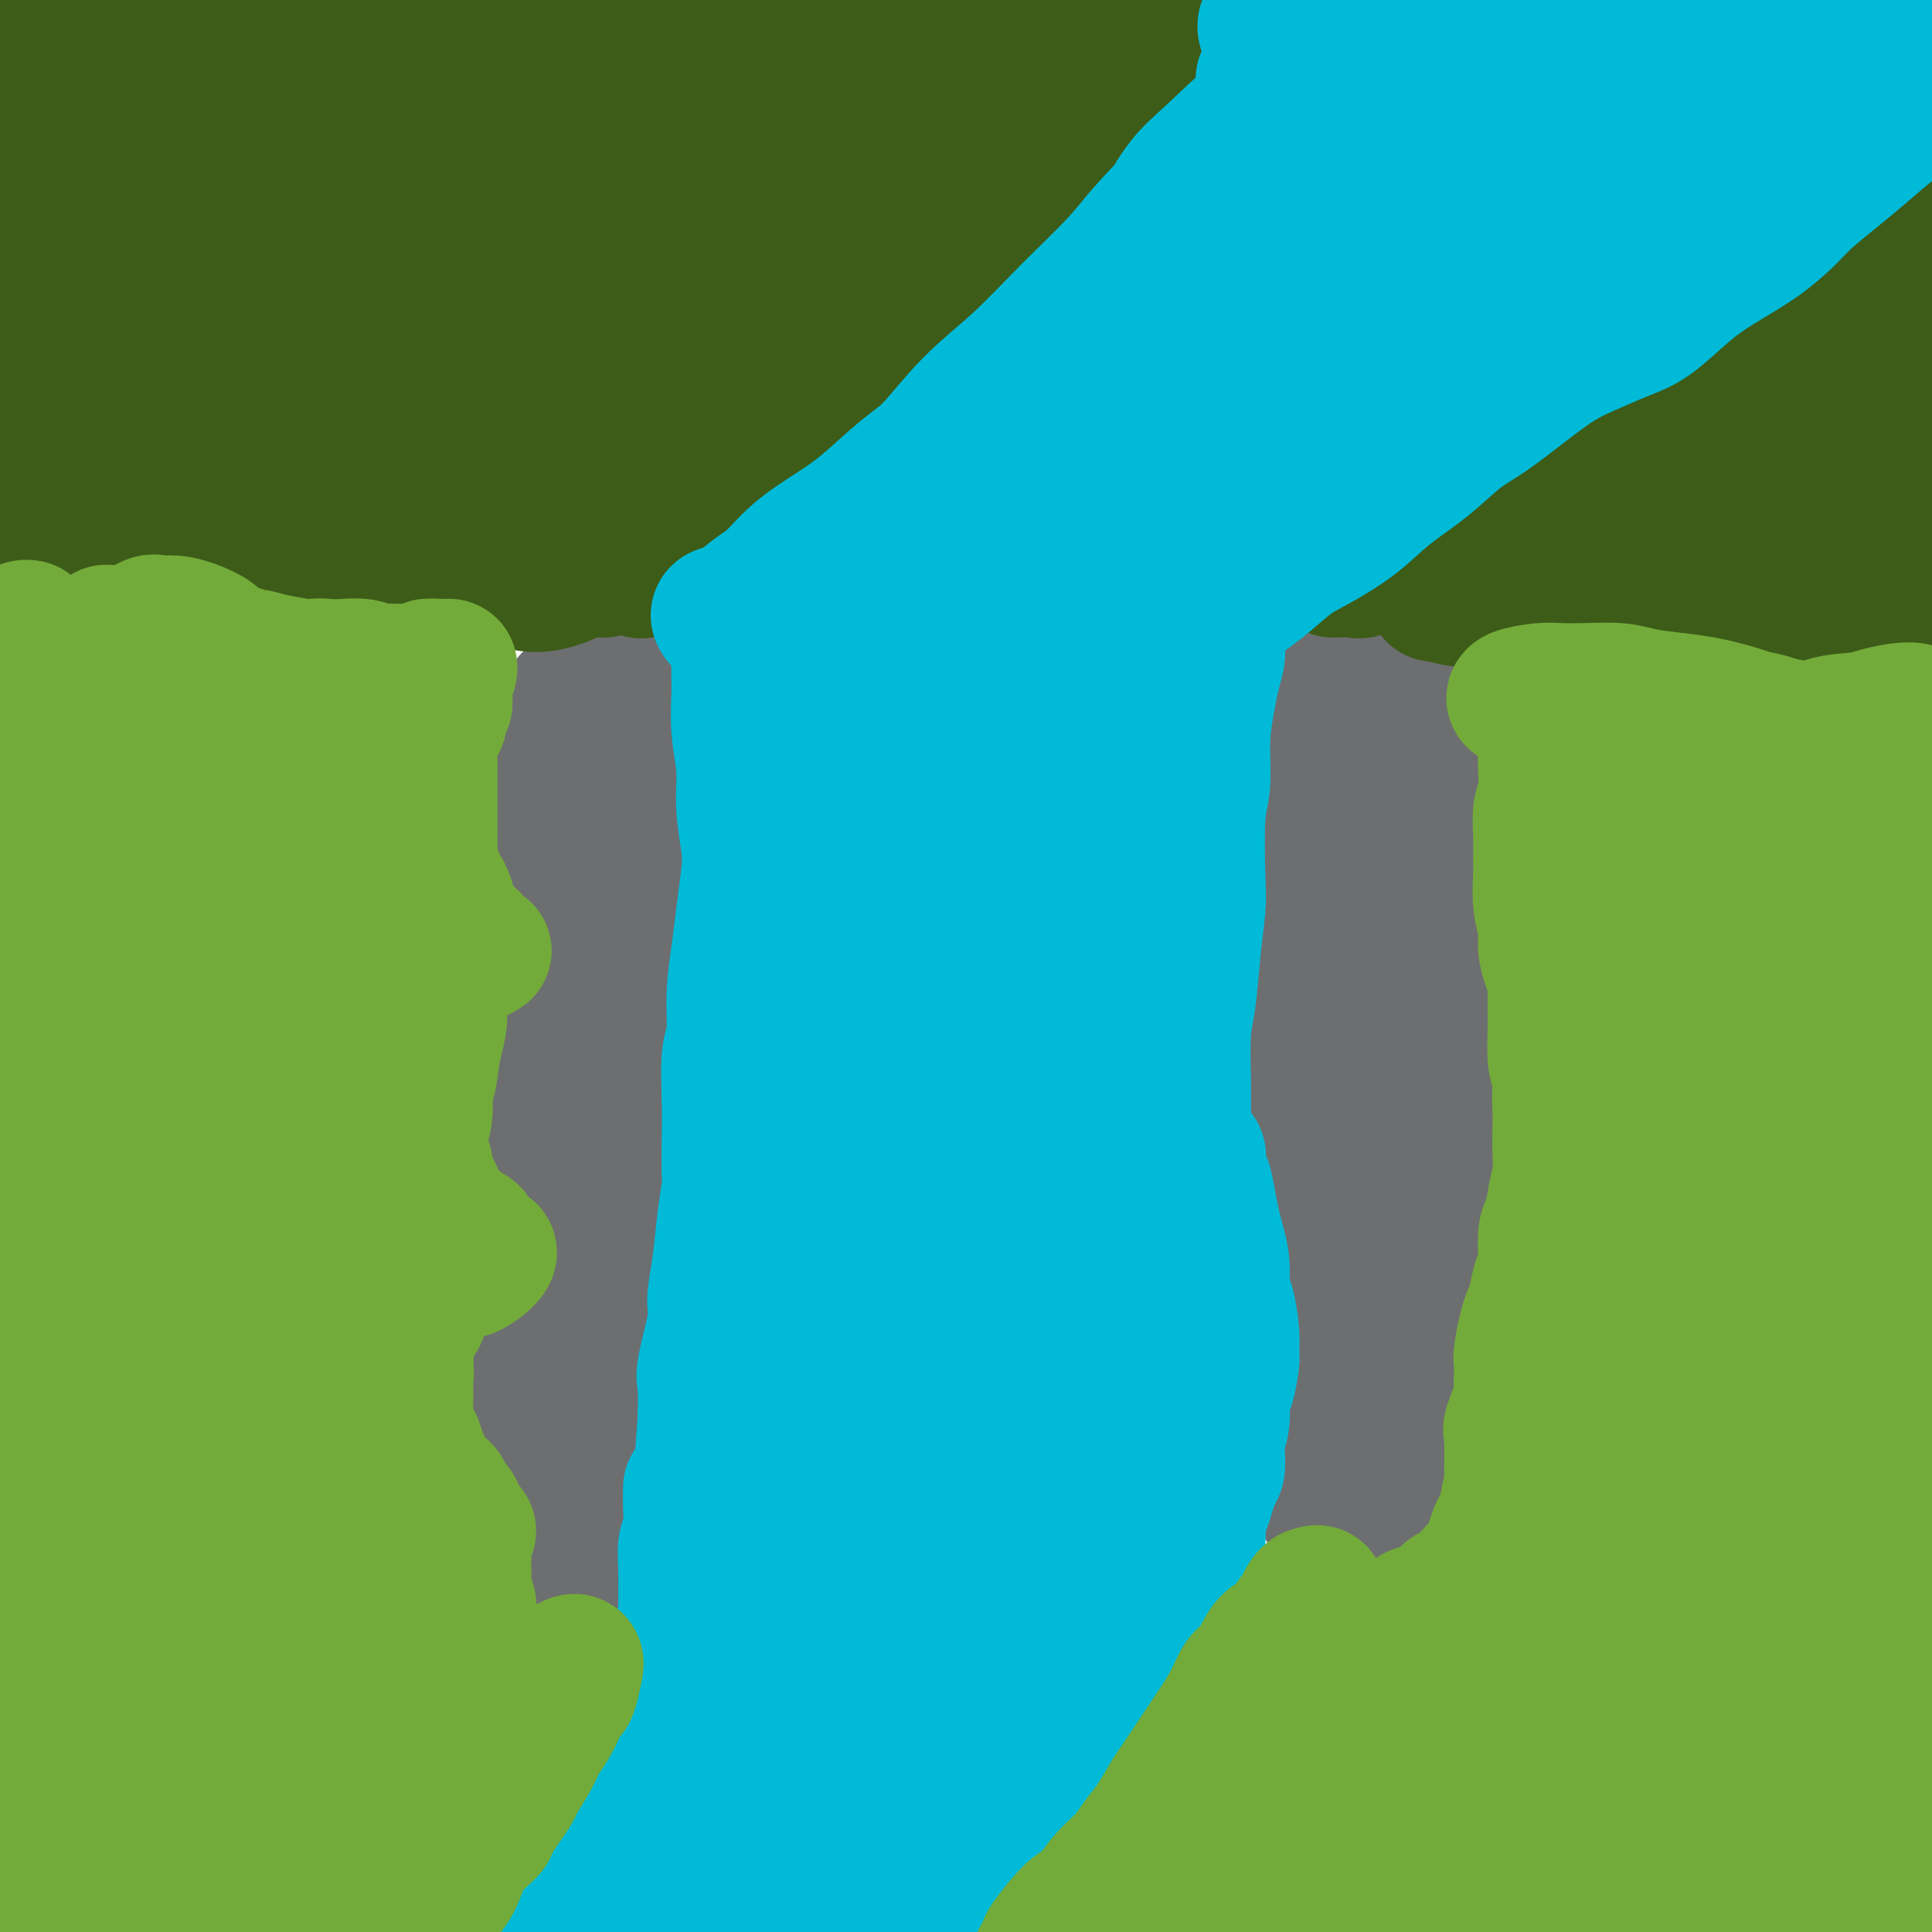 <svg viewBox='0 0 400 400' version='1.1' xmlns='http://www.w3.org/2000/svg' xmlns:xlink='http://www.w3.org/1999/xlink'><g fill='none' stroke='#6D6E70' stroke-width='28' stroke-linecap='round' stroke-linejoin='round'><path d='M130,135c-0.843,-0.972 -1.686,-1.945 -2,-2c-0.314,-0.055 -0.098,0.806 0,1c0.098,0.194 0.077,-0.280 1,-1c0.923,-0.720 2.789,-1.686 4,-2c1.211,-0.314 1.768,0.025 2,1c0.232,0.975 0.140,2.588 0,4c-0.140,1.412 -0.330,2.624 -1,4c-0.670,1.376 -1.822,2.916 -3,4c-1.178,1.084 -2.381,1.713 -3,2c-0.619,0.287 -0.654,0.233 -1,0c-0.346,-0.233 -1.005,-0.646 -1,-1c0.005,-0.354 0.673,-0.649 1,-1c0.327,-0.351 0.314,-0.759 1,-1c0.686,-0.241 2.072,-0.317 3,0c0.928,0.317 1.398,1.026 2,2c0.602,0.974 1.337,2.212 2,3c0.663,0.788 1.253,1.126 1,2c-0.253,0.874 -1.351,2.284 -2,3c-0.649,0.716 -0.851,0.739 -2,1c-1.149,0.261 -3.246,0.761 -4,1c-0.754,0.239 -0.164,0.218 0,0c0.164,-0.218 -0.096,-0.634 0,-1c0.096,-0.366 0.548,-0.683 1,-1'/><path d='M129,153c0.042,-0.295 2.646,-1.033 4,-1c1.354,0.033 1.458,0.839 2,2c0.542,1.161 1.522,2.679 2,4c0.478,1.321 0.455,2.445 0,4c-0.455,1.555 -1.343,3.543 -2,5c-0.657,1.457 -1.085,2.385 -2,3c-0.915,0.615 -2.317,0.918 -3,1c-0.683,0.082 -0.645,-0.055 -1,0c-0.355,0.055 -1.101,0.304 -1,0c0.101,-0.304 1.051,-1.159 2,-2c0.949,-0.841 1.897,-1.668 3,-2c1.103,-0.332 2.360,-0.168 3,0c0.640,0.168 0.661,0.342 1,1c0.339,0.658 0.994,1.801 1,3c0.006,1.199 -0.638,2.454 -1,4c-0.362,1.546 -0.442,3.382 -1,5c-0.558,1.618 -1.595,3.020 -3,4c-1.405,0.980 -3.178,1.540 -4,2c-0.822,0.460 -0.694,0.819 -1,1c-0.306,0.181 -1.046,0.182 -1,0c0.046,-0.182 0.877,-0.549 1,-1c0.123,-0.451 -0.462,-0.987 0,-1c0.462,-0.013 1.970,0.496 3,1c1.030,0.504 1.580,1.001 2,2c0.420,0.999 0.710,2.499 1,4'/><path d='M134,192c1.096,1.861 1.336,3.515 1,5c-0.336,1.485 -1.248,2.802 -2,4c-0.752,1.198 -1.343,2.276 -2,3c-0.657,0.724 -1.379,1.095 -2,2c-0.621,0.905 -1.143,2.346 -2,3c-0.857,0.654 -2.051,0.523 -2,0c0.051,-0.523 1.347,-1.438 2,-2c0.653,-0.562 0.664,-0.771 1,-1c0.336,-0.229 0.997,-0.478 2,0c1.003,0.478 2.349,1.684 3,2c0.651,0.316 0.608,-0.259 1,1c0.392,1.259 1.218,4.352 1,6c-0.218,1.648 -1.480,1.850 -2,3c-0.520,1.150 -0.297,3.248 -1,5c-0.703,1.752 -2.332,3.160 -3,4c-0.668,0.840 -0.375,1.113 -1,2c-0.625,0.887 -2.167,2.388 -3,3c-0.833,0.612 -0.957,0.335 -1,0c-0.043,-0.335 -0.006,-0.728 0,-1c0.006,-0.272 -0.019,-0.423 0,-1c0.019,-0.577 0.082,-1.578 1,-2c0.918,-0.422 2.691,-0.263 4,0c1.309,0.263 2.155,0.632 3,1'/><path d='M132,229c1.192,0.443 0.672,1.049 1,2c0.328,0.951 1.503,2.247 2,3c0.497,0.753 0.315,0.961 0,3c-0.315,2.039 -0.762,5.907 -2,9c-1.238,3.093 -3.266,5.411 -4,7c-0.734,1.589 -0.173,2.448 -1,4c-0.827,1.552 -3.042,3.795 -4,5c-0.958,1.205 -0.661,1.371 -1,2c-0.339,0.629 -1.316,1.720 -2,2c-0.684,0.280 -1.076,-0.250 -1,-1c0.076,-0.750 0.621,-1.718 1,-2c0.379,-0.282 0.591,0.123 1,0c0.409,-0.123 1.013,-0.774 2,-1c0.987,-0.226 2.356,-0.029 3,0c0.644,0.029 0.562,-0.112 1,1c0.438,1.112 1.397,3.477 2,5c0.603,1.523 0.851,2.202 1,3c0.149,0.798 0.200,1.713 0,3c-0.200,1.287 -0.651,2.946 -1,4c-0.349,1.054 -0.595,1.501 -1,2c-0.405,0.499 -0.971,1.048 -2,1c-1.029,-0.048 -2.523,-0.693 -3,-1c-0.477,-0.307 0.064,-0.275 0,-1c-0.064,-0.725 -0.733,-2.207 -1,-3c-0.267,-0.793 -0.134,-0.896 0,-1'/><path d='M123,275c-0.481,-1.038 0.315,-0.632 1,0c0.685,0.632 1.257,1.491 2,2c0.743,0.509 1.656,0.668 2,2c0.344,1.332 0.118,3.838 0,5c-0.118,1.162 -0.130,0.980 0,2c0.130,1.020 0.400,3.244 0,5c-0.400,1.756 -1.471,3.046 -2,4c-0.529,0.954 -0.517,1.573 -1,3c-0.483,1.427 -1.461,3.661 -2,5c-0.539,1.339 -0.640,1.784 -1,2c-0.360,0.216 -0.979,0.203 -1,0c-0.021,-0.203 0.557,-0.595 1,-1c0.443,-0.405 0.750,-0.824 1,-1c0.250,-0.176 0.442,-0.110 1,0c0.558,0.110 1.482,0.262 2,1c0.518,0.738 0.629,2.060 1,4c0.371,1.940 1.001,4.497 1,6c-0.001,1.503 -0.635,1.952 -1,4c-0.365,2.048 -0.463,5.696 -1,7c-0.537,1.304 -1.515,0.266 -2,0c-0.485,-0.266 -0.478,0.241 -1,0c-0.522,-0.241 -1.573,-1.230 -2,-2c-0.427,-0.770 -0.230,-1.323 0,-2c0.230,-0.677 0.494,-1.479 1,-2c0.506,-0.521 1.253,-0.760 2,-1'/><path d='M124,318c0.406,-0.643 -0.079,0.249 0,1c0.079,0.751 0.721,1.361 1,2c0.279,0.639 0.195,1.307 0,2c-0.195,0.693 -0.500,1.412 -1,2c-0.500,0.588 -1.195,1.045 -2,1c-0.805,-0.045 -1.721,-0.594 -2,-1c-0.279,-0.406 0.080,-0.671 0,-1c-0.080,-0.329 -0.600,-0.723 -1,-1c-0.400,-0.277 -0.681,-0.437 -1,-1c-0.319,-0.563 -0.678,-1.528 -1,-2c-0.322,-0.472 -0.608,-0.453 -1,-1c-0.392,-0.547 -0.888,-1.662 -1,-2c-0.112,-0.338 0.162,0.101 0,0c-0.162,-0.101 -0.761,-0.743 -1,-1c-0.239,-0.257 -0.120,-0.128 0,0'/><path d='M117,302c-0.305,0.346 -0.611,0.693 -1,1c-0.389,0.307 -0.862,0.575 -1,1c-0.138,0.425 0.058,1.008 0,1c-0.058,-0.008 -0.369,-0.606 -1,-1c-0.631,-0.394 -1.584,-0.583 -2,-1c-0.416,-0.417 -0.297,-1.063 -1,-2c-0.703,-0.937 -2.227,-2.164 -3,-3c-0.773,-0.836 -0.796,-1.282 -1,-2c-0.204,-0.718 -0.591,-1.708 -1,-3c-0.409,-1.292 -0.840,-2.886 -1,-4c-0.160,-1.114 -0.050,-1.746 0,-3c0.050,-1.254 0.039,-3.128 0,-4c-0.039,-0.872 -0.105,-0.743 0,-1c0.105,-0.257 0.381,-0.901 1,-2c0.619,-1.099 1.580,-2.652 2,-3c0.420,-0.348 0.299,0.509 1,0c0.701,-0.509 2.225,-2.385 3,-3c0.775,-0.615 0.800,0.031 1,0c0.200,-0.031 0.576,-0.740 1,-1c0.424,-0.260 0.895,-0.070 1,0c0.105,0.070 -0.158,0.019 0,0c0.158,-0.019 0.735,-0.005 1,0c0.265,0.005 0.219,0.001 0,0c-0.219,-0.001 -0.609,-0.001 -1,0'/><path d='M115,272c1.178,-1.089 -0.378,-0.311 -1,0c-0.622,0.311 -0.311,0.156 0,0'/><path d='M115,257c-0.002,-0.388 -0.003,-0.776 0,-1c0.003,-0.224 0.012,-0.285 0,-1c-0.012,-0.715 -0.044,-2.085 0,-3c0.044,-0.915 0.166,-1.375 0,-2c-0.166,-0.625 -0.618,-1.416 -1,-2c-0.382,-0.584 -0.695,-0.963 -1,-2c-0.305,-1.037 -0.604,-2.732 -1,-4c-0.396,-1.268 -0.891,-2.108 -1,-3c-0.109,-0.892 0.167,-1.835 0,-3c-0.167,-1.165 -0.778,-2.553 -1,-3c-0.222,-0.447 -0.055,0.048 0,-1c0.055,-1.048 -0.002,-3.639 0,-5c0.002,-1.361 0.063,-1.491 0,-2c-0.063,-0.509 -0.251,-1.398 0,-2c0.251,-0.602 0.939,-0.916 1,-1c0.061,-0.084 -0.505,0.062 0,0c0.505,-0.062 2.083,-0.331 3,-1c0.917,-0.669 1.174,-1.738 2,-2c0.826,-0.262 2.221,0.284 3,0c0.779,-0.284 0.941,-1.399 1,-2c0.059,-0.601 0.016,-0.687 0,-1c-0.016,-0.313 -0.004,-0.854 0,-1c0.004,-0.146 0.001,0.101 0,0c-0.001,-0.101 -0.001,-0.551 0,-1'/><path d='M120,214c0.167,-0.833 0.083,-0.417 0,0'/><path d='M118,198c-0.223,0.508 -0.446,1.016 -1,1c-0.554,-0.016 -1.440,-0.556 -2,-1c-0.560,-0.444 -0.794,-0.791 -1,-1c-0.206,-0.209 -0.385,-0.280 -1,-1c-0.615,-0.720 -1.666,-2.089 -2,-3c-0.334,-0.911 0.051,-1.363 0,-3c-0.051,-1.637 -0.536,-4.457 -1,-6c-0.464,-1.543 -0.905,-1.808 -1,-3c-0.095,-1.192 0.156,-3.309 0,-5c-0.156,-1.691 -0.718,-2.955 -1,-4c-0.282,-1.045 -0.283,-1.869 0,-3c0.283,-1.131 0.848,-2.567 1,-4c0.152,-1.433 -0.111,-2.863 0,-4c0.111,-1.137 0.596,-1.980 1,-3c0.404,-1.020 0.728,-2.218 1,-3c0.272,-0.782 0.493,-1.148 1,-2c0.507,-0.852 1.299,-2.190 2,-3c0.701,-0.810 1.312,-1.094 2,-2c0.688,-0.906 1.455,-2.436 2,-3c0.545,-0.564 0.870,-0.161 1,0c0.130,0.161 0.065,0.081 0,0'/><path d='M272,136c0.339,0.308 0.678,0.615 1,1c0.322,0.385 0.626,0.847 1,2c0.374,1.153 0.818,2.999 1,4c0.182,1.001 0.101,1.159 0,2c-0.101,0.841 -0.221,2.365 -1,4c-0.779,1.635 -2.217,3.380 -3,4c-0.783,0.620 -0.910,0.113 -1,0c-0.090,-0.113 -0.143,0.167 0,0c0.143,-0.167 0.482,-0.781 1,-1c0.518,-0.219 1.214,-0.042 2,1c0.786,1.042 1.662,2.949 2,4c0.338,1.051 0.138,1.244 0,3c-0.138,1.756 -0.212,5.074 0,7c0.212,1.926 0.712,2.462 0,4c-0.712,1.538 -2.634,4.080 -4,6c-1.366,1.920 -2.175,3.219 -3,4c-0.825,0.781 -1.664,1.044 -2,0c-0.336,-1.044 -0.168,-3.394 0,-5c0.168,-1.606 0.336,-2.467 1,-4c0.664,-1.533 1.824,-3.737 3,-5c1.176,-1.263 2.367,-1.586 3,-2c0.633,-0.414 0.709,-0.919 1,0c0.291,0.919 0.797,3.263 1,5c0.203,1.737 0.101,2.869 0,4'/><path d='M275,174c-0.077,2.521 -1.269,4.322 -2,6c-0.731,1.678 -1.002,3.233 -1,4c0.002,0.767 0.277,0.746 0,1c-0.277,0.254 -1.106,0.784 -1,1c0.106,0.216 1.148,0.120 2,0c0.852,-0.120 1.516,-0.262 2,0c0.484,0.262 0.790,0.928 1,2c0.210,1.072 0.325,2.551 0,4c-0.325,1.449 -1.091,2.870 -2,5c-0.909,2.130 -1.961,4.971 -3,7c-1.039,2.029 -2.066,3.247 -3,5c-0.934,1.753 -1.774,4.040 -2,5c-0.226,0.960 0.164,0.592 1,0c0.836,-0.592 2.118,-1.409 3,-2c0.882,-0.591 1.364,-0.956 2,-1c0.636,-0.044 1.428,0.232 2,1c0.572,0.768 0.926,2.029 1,3c0.074,0.971 -0.133,1.652 0,3c0.133,1.348 0.605,3.364 0,5c-0.605,1.636 -2.286,2.892 -3,4c-0.714,1.108 -0.462,2.068 -1,3c-0.538,0.932 -1.868,1.838 -2,2c-0.132,0.162 0.934,-0.419 2,-1'/><path d='M271,231c-0.001,2.677 1.998,1.371 3,1c1.002,-0.371 1.008,0.194 1,1c-0.008,0.806 -0.031,1.854 0,3c0.031,1.146 0.117,2.390 0,4c-0.117,1.610 -0.435,3.584 -1,5c-0.565,1.416 -1.376,2.272 -2,3c-0.624,0.728 -1.063,1.328 -2,2c-0.937,0.672 -2.374,1.416 -3,2c-0.626,0.584 -0.441,1.007 0,1c0.441,-0.007 1.138,-0.443 2,0c0.862,0.443 1.889,1.766 3,2c1.111,0.234 2.306,-0.621 3,0c0.694,0.621 0.886,2.717 1,4c0.114,1.283 0.150,1.751 0,3c-0.150,1.249 -0.487,3.278 -1,5c-0.513,1.722 -1.204,3.136 -2,4c-0.796,0.864 -1.697,1.178 -2,2c-0.303,0.822 -0.008,2.151 0,3c0.008,0.849 -0.272,1.217 0,1c0.272,-0.217 1.096,-1.020 2,-1c0.904,0.020 1.889,0.862 3,1c1.111,0.138 2.349,-0.427 3,0c0.651,0.427 0.714,1.846 1,3c0.286,1.154 0.796,2.044 1,3c0.204,0.956 0.102,1.978 0,3'/><path d='M281,286c0.156,2.140 -0.455,2.990 -1,4c-0.545,1.010 -1.026,2.180 -2,3c-0.974,0.820 -2.442,1.291 -3,2c-0.558,0.709 -0.206,1.656 0,2c0.206,0.344 0.265,0.084 1,0c0.735,-0.084 2.144,0.009 3,0c0.856,-0.009 1.157,-0.120 2,0c0.843,0.120 2.228,0.473 3,1c0.772,0.527 0.932,1.230 1,2c0.068,0.770 0.046,1.608 -1,3c-1.046,1.392 -3.115,3.338 -4,5c-0.885,1.662 -0.585,3.040 -1,4c-0.415,0.960 -1.547,1.500 -2,2c-0.453,0.500 -0.229,0.958 0,1c0.229,0.042 0.463,-0.333 1,-1c0.537,-0.667 1.376,-1.626 2,-2c0.624,-0.374 1.032,-0.164 1,0c-0.032,0.164 -0.503,0.281 -1,1c-0.497,0.719 -1.018,2.040 -2,2c-0.982,-0.040 -2.423,-1.440 -3,-2c-0.577,-0.560 -0.288,-0.280 0,0'/><path d='M286,144c0.056,-0.341 0.112,-0.682 0,-1c-0.112,-0.318 -0.391,-0.615 0,-1c0.391,-0.385 1.452,-0.860 2,-1c0.548,-0.140 0.584,0.053 1,0c0.416,-0.053 1.212,-0.353 2,0c0.788,0.353 1.568,1.357 2,2c0.432,0.643 0.516,0.923 1,2c0.484,1.077 1.368,2.950 2,4c0.632,1.050 1.011,1.279 1,2c-0.011,0.721 -0.411,1.936 0,3c0.411,1.064 1.634,1.977 2,3c0.366,1.023 -0.125,2.156 0,3c0.125,0.844 0.866,1.400 1,2c0.134,0.600 -0.338,1.243 -1,2c-0.662,0.757 -1.515,1.627 -2,3c-0.485,1.373 -0.602,3.247 -1,4c-0.398,0.753 -1.076,0.384 -2,1c-0.924,0.616 -2.092,2.217 -3,3c-0.908,0.783 -1.556,0.750 -2,1c-0.444,0.250 -0.685,0.785 -1,1c-0.315,0.215 -0.703,0.109 -1,0c-0.297,-0.109 -0.503,-0.222 -1,0c-0.497,0.222 -1.285,0.778 -1,1c0.285,0.222 1.642,0.111 3,0'/><path d='M288,178c0.761,0.140 1.163,0.492 2,1c0.837,0.508 2.108,1.174 3,2c0.892,0.826 1.406,1.813 2,3c0.594,1.187 1.270,2.573 2,4c0.730,1.427 1.515,2.893 2,4c0.485,1.107 0.669,1.854 1,3c0.331,1.146 0.808,2.691 1,4c0.192,1.309 0.100,2.382 0,4c-0.100,1.618 -0.208,3.782 0,6c0.208,2.218 0.732,4.489 1,6c0.268,1.511 0.279,2.263 0,4c-0.279,1.737 -0.847,4.460 -1,6c-0.153,1.540 0.110,1.898 0,3c-0.110,1.102 -0.591,2.950 -1,4c-0.409,1.050 -0.744,1.303 -1,2c-0.256,0.697 -0.432,1.837 -1,3c-0.568,1.163 -1.527,2.349 -2,3c-0.473,0.651 -0.459,0.766 -1,1c-0.541,0.234 -1.636,0.588 -2,1c-0.364,0.412 0.003,0.884 0,1c-0.003,0.116 -0.377,-0.124 -1,0c-0.623,0.124 -1.497,0.610 -2,1c-0.503,0.390 -0.635,0.682 -1,1c-0.365,0.318 -0.961,0.662 -1,1c-0.039,0.338 0.481,0.669 1,1'/><path d='M289,247c-1.440,1.776 -0.541,1.215 0,1c0.541,-0.215 0.722,-0.083 1,0c0.278,0.083 0.652,0.119 1,0c0.348,-0.119 0.668,-0.392 1,-1c0.332,-0.608 0.675,-1.550 1,-2c0.325,-0.450 0.633,-0.407 1,-1c0.367,-0.593 0.794,-1.821 1,-3c0.206,-1.179 0.192,-2.308 0,-4c-0.192,-1.692 -0.562,-3.945 -1,-7c-0.438,-3.055 -0.945,-6.910 -1,-9c-0.055,-2.090 0.340,-2.414 0,-5c-0.340,-2.586 -1.416,-7.434 -2,-10c-0.584,-2.566 -0.677,-2.849 -1,-4c-0.323,-1.151 -0.875,-3.171 -1,-5c-0.125,-1.829 0.178,-3.469 0,-4c-0.178,-0.531 -0.836,0.047 -1,0c-0.164,-0.047 0.167,-0.720 0,-1c-0.167,-0.280 -0.833,-0.167 -1,0c-0.167,0.167 0.166,0.388 0,1c-0.166,0.612 -0.829,1.613 -1,2c-0.171,0.387 0.150,0.159 0,1c-0.150,0.841 -0.772,2.751 -1,4c-0.228,1.249 -0.061,1.836 0,3c0.061,1.164 0.018,2.904 0,5c-0.018,2.096 -0.009,4.548 0,7'/><path d='M285,215c-0.016,2.701 -0.057,1.953 0,3c0.057,1.047 0.211,3.888 0,6c-0.211,2.112 -0.788,3.494 -1,5c-0.212,1.506 -0.057,3.137 0,5c0.057,1.863 0.018,3.957 0,5c-0.018,1.043 -0.016,1.036 0,2c0.016,0.964 0.046,2.899 0,4c-0.046,1.101 -0.169,1.367 0,2c0.169,0.633 0.629,1.634 1,2c0.371,0.366 0.651,0.097 1,0c0.349,-0.097 0.766,-0.022 1,0c0.234,0.022 0.286,-0.008 1,0c0.714,0.008 2.090,0.055 3,0c0.910,-0.055 1.353,-0.214 2,0c0.647,0.214 1.497,0.799 2,1c0.503,0.201 0.660,0.018 1,1c0.340,0.982 0.863,3.130 1,4c0.137,0.870 -0.111,0.463 0,1c0.111,0.537 0.581,2.020 1,3c0.419,0.980 0.788,1.458 1,2c0.212,0.542 0.267,1.148 0,2c-0.267,0.852 -0.855,1.950 -1,3c-0.145,1.050 0.153,2.052 0,3c-0.153,0.948 -0.758,1.842 -1,3c-0.242,1.158 -0.121,2.579 0,4'/><path d='M297,276c-0.326,2.039 -0.140,0.638 0,1c0.140,0.362 0.233,2.487 0,4c-0.233,1.513 -0.793,2.415 -1,3c-0.207,0.585 -0.059,0.853 0,2c0.059,1.147 0.031,3.175 0,4c-0.031,0.825 -0.065,0.448 0,1c0.065,0.552 0.229,2.032 0,3c-0.229,0.968 -0.850,1.425 -1,2c-0.150,0.575 0.171,1.267 0,2c-0.171,0.733 -0.833,1.506 -1,2c-0.167,0.494 0.162,0.711 0,1c-0.162,0.289 -0.814,0.652 -1,1c-0.186,0.348 0.094,0.681 0,1c-0.094,0.319 -0.564,0.624 -1,1c-0.436,0.376 -0.839,0.822 -1,1c-0.161,0.178 -0.081,0.089 0,0'/></g>
<g fill='none' stroke='#00BAD8' stroke-width='28' stroke-linecap='round' stroke-linejoin='round'><path d='M153,135c-0.009,1.821 -0.017,3.642 0,5c0.017,1.358 0.061,2.253 0,4c-0.061,1.747 -0.226,4.347 0,7c0.226,2.653 0.842,5.358 1,8c0.158,2.642 -0.142,5.221 0,8c0.142,2.779 0.728,5.759 1,8c0.272,2.241 0.232,3.744 0,6c-0.232,2.256 -0.654,5.263 -1,8c-0.346,2.737 -0.614,5.202 -1,8c-0.386,2.798 -0.888,5.929 -1,9c-0.112,3.071 0.166,6.084 0,8c-0.166,1.916 -0.776,2.736 -1,5c-0.224,2.264 -0.063,5.970 0,9c0.063,3.030 0.028,5.382 0,8c-0.028,2.618 -0.050,5.502 0,7c0.050,1.498 0.173,1.609 0,3c-0.173,1.391 -0.642,4.060 -1,7c-0.358,2.940 -0.604,6.149 -1,9c-0.396,2.851 -0.943,5.344 -1,7c-0.057,1.656 0.377,2.475 0,5c-0.377,2.525 -1.563,6.757 -2,9c-0.437,2.243 -0.125,2.498 0,4c0.125,1.502 0.062,4.251 0,7'/><path d='M146,294c-1.410,18.994 -0.434,9.981 0,7c0.434,-2.981 0.326,0.072 0,3c-0.326,2.928 -0.871,5.730 -1,7c-0.129,1.270 0.159,1.008 0,2c-0.159,0.992 -0.764,3.237 -1,5c-0.236,1.763 -0.102,3.042 0,4c0.102,0.958 0.171,1.593 0,3c-0.171,1.407 -0.582,3.585 -1,5c-0.418,1.415 -0.844,2.068 -1,3c-0.156,0.932 -0.042,2.145 0,3c0.042,0.855 0.011,1.353 0,2c-0.011,0.647 -0.003,1.443 0,2c0.003,0.557 0.001,0.873 0,1c-0.001,0.127 -0.000,0.063 0,0'/><path d='M143,308c-0.030,1.184 -0.061,2.368 0,4c0.061,1.632 0.213,3.713 0,5c-0.213,1.287 -0.791,1.779 -1,3c-0.209,1.221 -0.048,3.172 0,5c0.048,1.828 -0.016,3.535 0,5c0.016,1.465 0.113,2.690 0,4c-0.113,1.310 -0.438,2.704 -1,4c-0.562,1.296 -1.363,2.492 -2,4c-0.637,1.508 -1.109,3.326 -2,5c-0.891,1.674 -2.199,3.204 -3,5c-0.801,1.796 -1.095,3.859 -2,6c-0.905,2.141 -2.422,4.362 -3,6c-0.578,1.638 -0.217,2.693 -1,4c-0.783,1.307 -2.708,2.865 -4,5c-1.292,2.135 -1.949,4.846 -3,7c-1.051,2.154 -2.495,3.750 -4,6c-1.505,2.250 -3.073,5.154 -4,7c-0.927,1.846 -1.215,2.634 -2,4c-0.785,1.366 -2.067,3.308 -3,5c-0.933,1.692 -1.518,3.133 -2,4c-0.482,0.867 -0.861,1.160 -1,2c-0.139,0.840 -0.037,2.226 0,3c0.037,0.774 0.011,0.935 0,1c-0.011,0.065 -0.005,0.032 0,0'/><path d='M252,134c0.092,0.496 0.183,0.993 0,2c-0.183,1.007 -0.641,2.525 -1,4c-0.359,1.475 -0.618,2.905 -1,5c-0.382,2.095 -0.886,4.853 -1,8c-0.114,3.147 0.163,6.682 0,9c-0.163,2.318 -0.764,3.417 -1,7c-0.236,3.583 -0.105,9.649 0,13c0.105,3.351 0.186,3.986 0,6c-0.186,2.014 -0.638,5.407 -1,9c-0.362,3.593 -0.633,7.387 -1,10c-0.367,2.613 -0.832,4.045 -1,7c-0.168,2.955 -0.041,7.434 0,10c0.041,2.566 -0.003,3.220 0,5c0.003,1.780 0.054,4.685 0,8c-0.054,3.315 -0.212,7.039 0,9c0.212,1.961 0.793,2.158 1,5c0.207,2.842 0.040,8.327 0,11c-0.040,2.673 0.046,2.533 0,4c-0.046,1.467 -0.222,4.541 0,7c0.222,2.459 0.844,4.303 1,6c0.156,1.697 -0.154,3.248 0,5c0.154,1.752 0.773,3.707 1,5c0.227,1.293 0.061,1.925 0,3c-0.061,1.075 -0.017,2.593 0,4c0.017,1.407 0.009,2.704 0,4'/><path d='M248,300c0.464,13.774 0.124,5.208 0,3c-0.124,-2.208 -0.033,1.941 0,4c0.033,2.059 0.009,2.029 0,3c-0.009,0.971 -0.003,2.942 0,4c0.003,1.058 0.002,1.203 0,2c-0.002,0.797 -0.004,2.247 0,3c0.004,0.753 0.013,0.811 0,1c-0.013,0.189 -0.049,0.509 0,1c0.049,0.491 0.184,1.152 0,2c-0.184,0.848 -0.686,1.881 -1,2c-0.314,0.119 -0.440,-0.678 -1,0c-0.560,0.678 -1.555,2.831 -2,4c-0.445,1.169 -0.341,1.356 -1,2c-0.659,0.644 -2.080,1.747 -3,3c-0.920,1.253 -1.337,2.656 -2,4c-0.663,1.344 -1.570,2.630 -3,5c-1.430,2.370 -3.384,5.825 -5,8c-1.616,2.175 -2.896,3.068 -5,6c-2.104,2.932 -5.033,7.901 -8,12c-2.967,4.099 -5.970,7.328 -8,10c-2.030,2.672 -3.085,4.788 -5,7c-1.915,2.212 -4.688,4.521 -7,7c-2.312,2.479 -4.161,5.129 -6,7c-1.839,1.871 -3.668,2.963 -5,4c-1.332,1.037 -2.166,2.018 -3,3'/><path d='M183,407c-3.438,3.447 -1.534,1.565 -1,1c0.534,-0.565 -0.304,0.186 -1,1c-0.696,0.814 -1.251,1.692 -1,1c0.251,-0.692 1.306,-2.952 2,-4c0.694,-1.048 1.026,-0.882 2,-2c0.974,-1.118 2.589,-3.520 5,-7c2.411,-3.480 5.618,-8.037 8,-11c2.382,-2.963 3.938,-4.331 6,-7c2.062,-2.669 4.629,-6.637 7,-10c2.371,-3.363 4.545,-6.120 6,-8c1.455,-1.880 2.191,-2.884 3,-4c0.809,-1.116 1.690,-2.346 2,-3c0.310,-0.654 0.048,-0.733 1,-2c0.952,-1.267 3.119,-3.724 4,-5c0.881,-1.276 0.477,-1.372 1,-2c0.523,-0.628 1.975,-1.788 3,-3c1.025,-1.212 1.625,-2.477 2,-3c0.375,-0.523 0.526,-0.303 1,-1c0.474,-0.697 1.271,-2.311 2,-3c0.729,-0.689 1.388,-0.455 2,-1c0.612,-0.545 1.175,-1.870 2,-3c0.825,-1.130 1.913,-2.065 3,-3'/><path d='M242,328c9.611,-12.965 3.139,-4.877 1,-2c-2.139,2.877 0.054,0.545 1,-1c0.946,-1.545 0.645,-2.301 1,-3c0.355,-0.699 1.366,-1.341 2,-2c0.634,-0.659 0.891,-1.334 1,-2c0.109,-0.666 0.071,-1.323 0,-2c-0.071,-0.677 -0.173,-1.374 0,-2c0.173,-0.626 0.621,-1.182 1,-2c0.379,-0.818 0.689,-1.898 1,-3c0.311,-1.102 0.623,-2.226 1,-3c0.377,-0.774 0.818,-1.198 1,-2c0.182,-0.802 0.104,-1.983 0,-3c-0.104,-1.017 -0.234,-1.870 0,-3c0.234,-1.130 0.833,-2.539 1,-4c0.167,-1.461 -0.098,-2.975 0,-4c0.098,-1.025 0.559,-1.559 1,-3c0.441,-1.441 0.860,-3.787 1,-5c0.140,-1.213 -0.000,-1.292 0,-2c0.000,-0.708 0.141,-2.044 0,-4c-0.141,-1.956 -0.562,-4.531 -1,-6c-0.438,-1.469 -0.891,-1.830 -1,-3c-0.109,-1.170 0.125,-3.149 0,-5c-0.125,-1.851 -0.611,-3.575 -1,-5c-0.389,-1.425 -0.683,-2.550 -1,-4c-0.317,-1.450 -0.659,-3.225 -1,-5'/><path d='M250,248c-0.931,-5.434 -0.760,-2.020 -1,-2c-0.240,0.020 -0.891,-3.354 -1,-5c-0.109,-1.646 0.324,-1.565 0,-2c-0.324,-0.435 -1.407,-1.385 -2,-2c-0.593,-0.615 -0.698,-0.896 -1,-1c-0.302,-0.104 -0.801,-0.030 -1,0c-0.199,0.030 -0.100,0.015 0,0'/><path d='M156,138c0.214,-0.403 0.429,-0.805 1,-1c0.571,-0.195 1.499,-0.182 2,-1c0.501,-0.818 0.574,-2.468 1,-3c0.426,-0.532 1.206,0.054 2,0c0.794,-0.054 1.601,-0.746 2,-1c0.399,-0.254 0.389,-0.068 1,0c0.611,0.068 1.844,0.018 3,0c1.156,-0.018 2.237,-0.005 3,0c0.763,0.005 1.208,0.002 2,0c0.792,-0.002 1.929,-0.001 3,0c1.071,0.001 2.074,0.004 3,0c0.926,-0.004 1.773,-0.015 3,0c1.227,0.015 2.834,0.056 4,0c1.166,-0.056 1.891,-0.207 3,0c1.109,0.207 2.602,0.773 4,1c1.398,0.227 2.702,0.114 4,0c1.298,-0.114 2.591,-0.231 4,0c1.409,0.231 2.935,0.808 4,1c1.065,0.192 1.668,-0.001 3,0c1.332,0.001 3.391,0.197 5,0c1.609,-0.197 2.768,-0.788 4,-1c1.232,-0.212 2.536,-0.047 4,0c1.464,0.047 3.086,-0.026 4,0c0.914,0.026 1.118,0.150 2,0c0.882,-0.150 2.441,-0.575 4,-1'/><path d='M231,132c10.727,-0.004 4.045,-0.015 2,0c-2.045,0.015 0.546,0.054 2,0c1.454,-0.054 1.772,-0.203 2,0c0.228,0.203 0.368,0.759 0,2c-0.368,1.241 -1.244,3.168 -3,6c-1.756,2.832 -4.392,6.568 -8,13c-3.608,6.432 -8.188,15.559 -11,22c-2.812,6.441 -3.856,10.198 -5,16c-1.144,5.802 -2.387,13.651 -3,20c-0.613,6.349 -0.597,11.197 -1,16c-0.403,4.803 -1.226,9.561 -1,13c0.226,3.439 1.502,5.558 2,6c0.498,0.442 0.217,-0.793 1,-2c0.783,-1.207 2.631,-2.385 5,-9c2.369,-6.615 5.259,-18.667 7,-26c1.741,-7.333 2.335,-9.948 4,-16c1.665,-6.052 4.403,-15.543 6,-21c1.597,-5.457 2.055,-6.880 3,-9c0.945,-2.120 2.378,-4.937 3,-6c0.622,-1.063 0.435,-0.373 0,2c-0.435,2.373 -1.117,6.430 -3,14c-1.883,7.570 -4.969,18.653 -7,27c-2.031,8.347 -3.009,13.956 -4,24c-0.991,10.044 -1.996,24.522 -3,39'/><path d='M219,263c-0.796,11.377 -1.285,20.321 -1,27c0.285,6.679 1.346,11.094 2,13c0.654,1.906 0.902,1.302 1,0c0.098,-1.302 0.046,-3.301 0,-8c-0.046,-4.699 -0.086,-12.098 0,-20c0.086,-7.902 0.298,-16.308 1,-25c0.702,-8.692 1.894,-17.669 3,-26c1.106,-8.331 2.127,-16.015 3,-20c0.873,-3.985 1.597,-4.271 2,-3c0.403,1.271 0.486,4.098 0,10c-0.486,5.902 -1.542,14.881 -3,26c-1.458,11.119 -3.320,24.380 -5,38c-1.680,13.620 -3.180,27.598 -4,36c-0.820,8.402 -0.960,11.226 -1,15c-0.040,3.774 0.018,8.496 0,10c-0.018,1.504 -0.114,-0.209 0,-4c0.114,-3.791 0.436,-9.658 1,-17c0.564,-7.342 1.370,-16.159 2,-22c0.630,-5.841 1.083,-8.707 2,-13c0.917,-4.293 2.299,-10.015 3,-13c0.701,-2.985 0.721,-3.234 1,-4c0.279,-0.766 0.817,-2.051 0,2c-0.817,4.051 -2.989,13.437 -4,20c-1.011,6.563 -0.860,10.304 -3,17c-2.140,6.696 -6.570,16.348 -11,26'/><path d='M208,328c-3.126,8.418 -5.443,16.463 -8,23c-2.557,6.537 -5.356,11.565 -8,15c-2.644,3.435 -5.132,5.276 -6,6c-0.868,0.724 -0.114,0.333 0,-2c0.114,-2.333 -0.410,-6.606 0,-12c0.410,-5.394 1.756,-11.910 4,-19c2.244,-7.090 5.387,-14.755 8,-20c2.613,-5.245 4.695,-8.071 6,-10c1.305,-1.929 1.833,-2.963 1,0c-0.833,2.963 -3.025,9.923 -5,15c-1.975,5.077 -3.732,8.272 -7,15c-3.268,6.728 -8.048,16.990 -12,26c-3.952,9.010 -7.076,16.767 -9,21c-1.924,4.233 -2.648,4.941 -4,6c-1.352,1.059 -3.332,2.470 -4,1c-0.668,-1.470 -0.026,-5.822 0,-8c0.026,-2.178 -0.566,-2.181 0,-9c0.566,-6.819 2.289,-20.455 4,-29c1.711,-8.545 3.410,-11.998 6,-18c2.590,-6.002 6.072,-14.554 8,-19c1.928,-4.446 2.304,-4.785 3,-6c0.696,-1.215 1.712,-3.305 -2,3c-3.712,6.305 -12.153,21.005 -16,28c-3.847,6.995 -3.099,6.284 -5,11c-1.901,4.716 -6.450,14.858 -11,25'/><path d='M151,371c-6.828,14.753 -6.899,18.136 -7,20c-0.101,1.864 -0.234,2.210 0,1c0.234,-1.210 0.833,-3.974 1,-6c0.167,-2.026 -0.098,-3.312 0,-6c0.098,-2.688 0.559,-6.777 2,-13c1.441,-6.223 3.861,-14.579 6,-20c2.139,-5.421 3.995,-7.906 7,-14c3.005,-6.094 7.157,-15.797 9,-20c1.843,-4.203 1.376,-2.905 1,-2c-0.376,0.905 -0.660,1.419 -3,6c-2.340,4.581 -6.735,13.230 -10,19c-3.265,5.770 -5.401,8.661 -9,17c-3.599,8.339 -8.662,22.125 -11,29c-2.338,6.875 -1.950,6.837 -2,8c-0.050,1.163 -0.537,3.525 -1,5c-0.463,1.475 -0.904,2.062 -1,1c-0.096,-1.062 0.151,-3.774 0,-5c-0.151,-1.226 -0.701,-0.967 0,-5c0.701,-4.033 2.653,-12.357 4,-17c1.347,-4.643 2.090,-5.606 3,-7c0.910,-1.394 1.986,-3.219 2,-3c0.014,0.219 -1.035,2.482 -2,5c-0.965,2.518 -1.847,5.291 -3,9c-1.153,3.709 -2.576,8.355 -4,13'/><path d='M133,386c-2.233,5.914 -3.317,7.200 -4,9c-0.683,1.800 -0.965,4.114 -1,5c-0.035,0.886 0.177,0.346 0,0c-0.177,-0.346 -0.745,-0.496 -1,-2c-0.255,-1.504 -0.199,-4.360 1,-9c1.199,-4.640 3.539,-11.063 5,-16c1.461,-4.937 2.042,-8.387 4,-15c1.958,-6.613 5.294,-16.389 9,-26c3.706,-9.611 7.782,-19.056 11,-28c3.218,-8.944 5.579,-17.385 8,-27c2.421,-9.615 4.901,-20.404 6,-28c1.099,-7.596 0.818,-12.000 2,-21c1.182,-9.000 3.828,-22.595 5,-29c1.172,-6.405 0.872,-5.618 0,-5c-0.872,0.618 -2.315,1.067 -4,7c-1.685,5.933 -3.611,17.349 -5,26c-1.389,8.651 -2.243,14.538 -3,25c-0.757,10.462 -1.419,25.499 -2,36c-0.581,10.501 -1.080,16.465 -1,20c0.080,3.535 0.739,4.642 1,2c0.261,-2.642 0.122,-9.031 0,-14c-0.122,-4.969 -0.229,-8.517 0,-17c0.229,-8.483 0.792,-21.899 2,-35c1.208,-13.101 3.059,-25.886 5,-35c1.941,-9.114 3.970,-14.557 6,-20'/><path d='M177,189c2.551,-9.536 3.430,-5.875 4,-4c0.570,1.875 0.833,1.964 1,8c0.167,6.036 0.239,18.019 0,31c-0.239,12.981 -0.790,26.961 -1,39c-0.210,12.039 -0.079,22.137 1,30c1.079,7.863 3.106,13.490 4,17c0.894,3.510 0.656,4.903 1,5c0.344,0.097 1.269,-1.101 2,-5c0.731,-3.899 1.268,-10.497 2,-19c0.732,-8.503 1.658,-18.909 3,-31c1.342,-12.091 3.099,-25.867 4,-35c0.901,-9.133 0.946,-13.625 2,-20c1.054,-6.375 3.116,-14.634 4,-18c0.884,-3.366 0.590,-1.839 0,3c-0.590,4.839 -1.476,12.989 -2,25c-0.524,12.011 -0.687,27.883 -1,38c-0.313,10.117 -0.777,14.481 -1,24c-0.223,9.519 -0.204,24.195 0,31c0.204,6.805 0.593,5.740 0,4c-0.593,-1.740 -2.168,-4.156 -4,-12c-1.832,-7.844 -3.922,-21.116 -5,-31c-1.078,-9.884 -1.145,-16.381 -1,-27c0.145,-10.619 0.500,-25.359 1,-37c0.500,-11.641 1.143,-20.183 2,-27c0.857,-6.817 1.929,-11.908 3,-17'/><path d='M196,161c1.187,-13.397 1.155,-6.388 1,-4c-0.155,2.388 -0.433,0.156 -1,2c-0.567,1.844 -1.422,7.766 -2,11c-0.578,3.234 -0.879,3.781 -1,4c-0.121,0.219 -0.060,0.109 0,0'/><path d='M191,184c-0.629,5.532 -1.259,11.064 -2,15c-0.741,3.936 -1.594,6.276 -2,8c-0.406,1.724 -0.364,2.831 -1,3c-0.636,0.169 -1.949,-0.602 -3,-2c-1.051,-1.398 -1.841,-3.424 -3,-7c-1.159,-3.576 -2.686,-8.703 -4,-14c-1.314,-5.297 -2.416,-10.764 -3,-14c-0.584,-3.236 -0.652,-4.240 -1,-6c-0.348,-1.760 -0.978,-4.277 -1,-6c-0.022,-1.723 0.563,-2.652 1,-4c0.437,-1.348 0.724,-3.115 1,-4c0.276,-0.885 0.539,-0.888 1,-1c0.461,-0.112 1.119,-0.334 2,0c0.881,0.334 1.984,1.225 3,2c1.016,0.775 1.944,1.433 3,2c1.056,0.567 2.241,1.042 4,1c1.759,-0.042 4.093,-0.599 5,-1c0.907,-0.401 0.388,-0.644 0,-1c-0.388,-0.356 -0.647,-0.825 -2,-1c-1.353,-0.175 -3.802,-0.055 -6,0c-2.198,0.055 -4.144,0.045 -6,0c-1.856,-0.045 -3.621,-0.125 -5,0c-1.379,0.125 -2.371,0.457 -3,0c-0.629,-0.457 -0.894,-1.702 -1,-3c-0.106,-1.298 -0.053,-2.649 0,-4'/><path d='M168,147c-0.048,-1.120 0.332,-0.420 1,1c0.668,1.420 1.623,3.561 2,5c0.377,1.439 0.177,2.176 2,3c1.823,0.824 5.668,1.734 9,2c3.332,0.266 6.149,-0.112 8,0c1.851,0.112 2.736,0.714 6,0c3.264,-0.714 8.908,-2.744 12,-4c3.092,-1.256 3.633,-1.738 5,-3c1.367,-1.262 3.560,-3.305 5,-5c1.440,-1.695 2.128,-3.044 2,-4c-0.128,-0.956 -1.073,-1.519 -2,-2c-0.927,-0.481 -1.837,-0.878 -3,-1c-1.163,-0.122 -2.581,0.033 -4,0c-1.419,-0.033 -2.840,-0.254 -4,1c-1.160,1.254 -2.059,3.983 -3,5c-0.941,1.017 -1.923,0.323 -3,4c-1.077,3.677 -2.250,11.726 -3,16c-0.750,4.274 -1.076,4.775 -1,11c0.076,6.225 0.553,18.175 1,26c0.447,7.825 0.864,11.525 1,15c0.136,3.475 -0.008,6.724 1,16c1.008,9.276 3.167,24.579 4,33c0.833,8.421 0.340,9.959 1,14c0.660,4.041 2.474,10.583 4,15c1.526,4.417 2.763,6.708 4,9'/><path d='M213,304c1.244,4.369 0.354,3.291 1,3c0.646,-0.291 2.827,0.204 4,0c1.173,-0.204 1.336,-1.107 2,-2c0.664,-0.893 1.829,-1.777 3,-3c1.171,-1.223 2.348,-2.787 3,-4c0.652,-1.213 0.777,-2.077 1,-2c0.223,0.077 0.542,1.096 1,2c0.458,0.904 1.055,1.694 1,3c-0.055,1.306 -0.763,3.127 -1,6c-0.237,2.873 -0.004,6.797 0,9c0.004,2.203 -0.221,2.683 0,4c0.221,1.317 0.889,3.469 1,4c0.111,0.531 -0.334,-0.559 0,-2c0.334,-1.441 1.448,-3.234 2,-6c0.552,-2.766 0.542,-6.506 1,-9c0.458,-2.494 1.385,-3.744 2,-6c0.615,-2.256 0.918,-5.519 1,-7c0.082,-1.481 -0.058,-1.179 0,-1c0.058,0.179 0.314,0.235 0,2c-0.314,1.765 -1.197,5.239 -2,7c-0.803,1.761 -1.524,1.809 -2,5c-0.476,3.191 -0.705,9.525 -1,13c-0.295,3.475 -0.656,4.089 -1,5c-0.344,0.911 -0.670,2.117 -1,2c-0.330,-0.117 -0.665,-1.559 -1,-3'/><path d='M227,324c-1.040,4.169 0.360,-0.408 1,-4c0.640,-3.592 0.518,-6.198 1,-9c0.482,-2.802 1.566,-5.801 2,-7c0.434,-1.199 0.217,-0.600 0,0'/></g>
<g fill='none' stroke='#3D5C18' stroke-width='28' stroke-linecap='round' stroke-linejoin='round'><path d='M276,118c1.519,-0.048 3.038,-0.095 4,0c0.962,0.095 1.368,0.334 2,0c0.632,-0.334 1.491,-1.240 3,-2c1.509,-0.760 3.666,-1.373 5,-2c1.334,-0.627 1.843,-1.269 3,-2c1.157,-0.731 2.962,-1.550 4,-2c1.038,-0.450 1.309,-0.529 2,-1c0.691,-0.471 1.801,-1.333 3,-2c1.199,-0.667 2.488,-1.140 4,-2c1.512,-0.860 3.249,-2.106 5,-3c1.751,-0.894 3.517,-1.434 5,-2c1.483,-0.566 2.683,-1.157 4,-2c1.317,-0.843 2.752,-1.939 4,-3c1.248,-1.061 2.310,-2.086 4,-3c1.690,-0.914 4.010,-1.718 6,-3c1.990,-1.282 3.651,-3.041 5,-4c1.349,-0.959 2.384,-1.118 4,-2c1.616,-0.882 3.811,-2.488 6,-4c2.189,-1.512 4.370,-2.931 6,-4c1.630,-1.069 2.708,-1.788 5,-3c2.292,-1.212 5.798,-2.918 8,-4c2.202,-1.082 3.101,-1.541 4,-2'/><path d='M372,66c8.796,-5.910 4.785,-4.685 5,-5c0.215,-0.315 4.657,-2.170 8,-4c3.343,-1.830 5.585,-3.635 8,-5c2.415,-1.365 5.001,-2.288 7,-3c1.999,-0.712 3.412,-1.211 5,-2c1.588,-0.789 3.351,-1.866 4,-2c0.649,-0.134 0.186,0.676 0,1c-0.186,0.324 -0.093,0.162 0,0'/><path d='M297,122c-0.030,0.453 -0.059,0.906 0,1c0.059,0.094 0.208,-0.170 1,0c0.792,0.170 2.227,0.774 4,1c1.773,0.226 3.885,0.075 5,0c1.115,-0.075 1.232,-0.073 4,0c2.768,0.073 8.188,0.216 11,0c2.812,-0.216 3.016,-0.790 5,-1c1.984,-0.210 5.746,-0.056 9,0c3.254,0.056 5.998,0.015 9,0c3.002,-0.015 6.260,-0.005 9,0c2.740,0.005 4.962,0.004 7,0c2.038,-0.004 3.891,-0.011 6,0c2.109,0.011 4.473,0.040 7,0c2.527,-0.040 5.217,-0.151 7,0c1.783,0.151 2.659,0.562 5,1c2.341,0.438 6.149,0.903 8,1c1.851,0.097 1.746,-0.173 3,0c1.254,0.173 3.866,0.790 6,1c2.134,0.210 3.789,0.015 5,0c1.211,-0.015 1.979,0.151 3,0c1.021,-0.151 2.294,-0.618 3,-1c0.706,-0.382 0.844,-0.680 1,-1c0.156,-0.320 0.330,-0.663 0,-1c-0.330,-0.337 -1.165,-0.669 -2,-1'/><path d='M413,122c-0.016,-0.569 0.443,-0.492 -3,-1c-3.443,-0.508 -10.790,-1.601 -15,-2c-4.210,-0.399 -5.284,-0.103 -9,0c-3.716,0.103 -10.073,0.013 -15,0c-4.927,-0.013 -8.422,0.053 -11,0c-2.578,-0.053 -4.237,-0.223 -5,-1c-0.763,-0.777 -0.629,-2.161 0,-4c0.629,-1.839 1.753,-4.132 4,-7c2.247,-2.868 5.619,-6.312 10,-10c4.381,-3.688 9.773,-7.620 14,-10c4.227,-2.380 7.290,-3.207 11,-5c3.710,-1.793 8.067,-4.551 11,-6c2.933,-1.449 4.443,-1.590 5,-2c0.557,-0.410 0.163,-1.091 -3,0c-3.163,1.091 -9.093,3.954 -14,6c-4.907,2.046 -8.791,3.276 -15,6c-6.209,2.724 -14.743,6.944 -22,11c-7.257,4.056 -13.236,7.950 -17,10c-3.764,2.050 -5.313,2.258 -5,2c0.313,-0.258 2.488,-0.982 4,-2c1.512,-1.018 2.361,-2.331 8,-6c5.639,-3.669 16.068,-9.695 22,-13c5.932,-3.305 7.366,-3.890 11,-6c3.634,-2.110 9.467,-5.746 13,-8c3.533,-2.254 4.767,-3.127 6,-4'/><path d='M398,70c9.953,-6.163 2.837,-2.070 -1,0c-3.837,2.070 -4.394,2.117 -8,4c-3.606,1.883 -10.259,5.602 -17,9c-6.741,3.398 -13.568,6.474 -20,10c-6.432,3.526 -12.470,7.503 -17,10c-4.530,2.497 -7.553,3.514 -9,4c-1.447,0.486 -1.316,0.442 -1,0c0.316,-0.442 0.819,-1.281 3,-3c2.181,-1.719 6.040,-4.318 11,-7c4.960,-2.682 11.021,-5.448 15,-7c3.979,-1.552 5.875,-1.892 10,-3c4.125,-1.108 10.478,-2.986 16,-4c5.522,-1.014 10.212,-1.164 14,-1c3.788,0.164 6.675,0.641 8,2c1.325,1.359 1.088,3.601 0,5c-1.088,1.399 -3.028,1.957 -6,4c-2.972,2.043 -6.975,5.571 -11,8c-4.025,2.429 -8.072,3.758 -11,5c-2.928,1.242 -4.736,2.396 -5,3c-0.264,0.604 1.015,0.659 3,0c1.985,-0.659 4.676,-2.030 9,-4c4.324,-1.970 10.283,-4.538 14,-6c3.717,-1.462 5.193,-1.817 8,-3c2.807,-1.183 6.945,-3.195 9,-4c2.055,-0.805 2.028,-0.402 2,0'/><path d='M414,92c6.938,-2.688 1.784,-0.909 -1,0c-2.784,0.909 -3.196,0.947 -6,2c-2.804,1.053 -7.998,3.119 -12,5c-4.002,1.881 -6.813,3.575 -10,5c-3.187,1.425 -6.752,2.581 -7,2c-0.248,-0.581 2.820,-2.898 5,-4c2.180,-1.102 3.472,-0.989 5,-2c1.528,-1.011 3.294,-3.146 4,-4c0.706,-0.854 0.353,-0.427 0,0'/><path d='M133,118c-0.264,0.151 -0.527,0.301 0,0c0.527,-0.301 1.846,-1.055 3,-2c1.154,-0.945 2.143,-2.083 3,-3c0.857,-0.917 1.583,-1.614 3,-3c1.417,-1.386 3.525,-3.462 5,-5c1.475,-1.538 2.317,-2.540 4,-4c1.683,-1.460 4.207,-3.380 7,-6c2.793,-2.620 5.856,-5.939 8,-8c2.144,-2.061 3.368,-2.862 6,-5c2.632,-2.138 6.673,-5.612 10,-9c3.327,-3.388 5.941,-6.691 9,-10c3.059,-3.309 6.562,-6.626 10,-10c3.438,-3.374 6.812,-6.806 9,-9c2.188,-2.194 3.189,-3.151 5,-5c1.811,-1.849 4.433,-4.589 7,-7c2.567,-2.411 5.078,-4.494 7,-6c1.922,-1.506 3.254,-2.435 5,-4c1.746,-1.565 3.904,-3.765 5,-5c1.096,-1.235 1.129,-1.506 2,-2c0.871,-0.494 2.581,-1.210 4,-2c1.419,-0.790 2.548,-1.654 3,-2c0.452,-0.346 0.226,-0.173 0,0'/><path d='M125,118c-0.530,-0.007 -1.060,-0.013 -1,0c0.060,0.013 0.709,0.047 0,0c-0.709,-0.047 -2.778,-0.173 -4,0c-1.222,0.173 -1.599,0.646 -2,1c-0.401,0.354 -0.827,0.589 -2,1c-1.173,0.411 -3.095,0.998 -5,1c-1.905,0.002 -3.795,-0.580 -6,-1c-2.205,-0.420 -4.727,-0.679 -8,-1c-3.273,-0.321 -7.298,-0.706 -10,-1c-2.702,-0.294 -4.080,-0.498 -7,-1c-2.920,-0.502 -7.381,-1.301 -12,-2c-4.619,-0.699 -9.395,-1.298 -14,-2c-4.605,-0.702 -9.039,-1.508 -14,-2c-4.961,-0.492 -10.449,-0.670 -14,-1c-3.551,-0.330 -5.165,-0.813 -8,-1c-2.835,-0.187 -6.892,-0.078 -10,0c-3.108,0.078 -5.266,0.125 -7,0c-1.734,-0.125 -3.043,-0.423 -4,-1c-0.957,-0.577 -1.562,-1.432 -2,-2c-0.438,-0.568 -0.710,-0.850 -1,-1c-0.290,-0.150 -0.600,-0.170 -1,0c-0.400,0.170 -0.891,0.530 -1,0c-0.109,-0.530 0.163,-1.950 1,-3c0.837,-1.050 2.239,-1.728 4,-3c1.761,-1.272 3.880,-3.136 6,-5'/><path d='M3,94c3.310,-2.953 6.084,-4.834 11,-8c4.916,-3.166 11.975,-7.616 19,-12c7.025,-4.384 14.016,-8.700 21,-13c6.984,-4.300 13.962,-8.583 19,-11c5.038,-2.417 8.135,-2.968 10,-4c1.865,-1.032 2.499,-2.545 2,-3c-0.499,-0.455 -2.129,0.147 -6,1c-3.871,0.853 -9.982,1.955 -18,4c-8.018,2.045 -17.942,5.031 -25,7c-7.058,1.969 -11.250,2.919 -18,5c-6.750,2.081 -16.057,5.292 -23,8c-6.943,2.708 -11.523,4.914 -14,6c-2.477,1.086 -2.850,1.052 -1,0c1.850,-1.052 5.922,-3.124 9,-5c3.078,-1.876 5.162,-3.557 11,-7c5.838,-3.443 15.428,-8.647 24,-14c8.572,-5.353 16.124,-10.855 23,-16c6.876,-5.145 13.076,-9.934 15,-12c1.924,-2.066 -0.429,-1.408 -2,-1c-1.571,0.408 -2.359,0.565 -7,2c-4.641,1.435 -13.133,4.147 -22,8c-8.867,3.853 -18.109,8.847 -26,13c-7.891,4.153 -14.432,7.464 -20,10c-5.568,2.536 -10.162,4.296 -12,5c-1.838,0.704 -0.919,0.352 0,0'/><path d='M-27,57c-11.276,4.820 0.532,-1.131 8,-5c7.468,-3.869 10.594,-5.655 16,-9c5.406,-3.345 13.093,-8.248 21,-13c7.907,-4.752 16.035,-9.351 21,-12c4.965,-2.649 6.768,-3.346 8,-5c1.232,-1.654 1.894,-4.264 1,-5c-0.894,-0.736 -3.342,0.404 -9,2c-5.658,1.596 -14.525,3.650 -24,7c-9.475,3.350 -19.560,7.998 -26,11c-6.440,3.002 -9.237,4.358 -13,6c-3.763,1.642 -8.494,3.568 -10,5c-1.506,1.432 0.211,2.369 4,2c3.789,-0.369 9.649,-2.044 19,-4c9.351,-1.956 22.192,-4.194 32,-6c9.808,-1.806 16.581,-3.181 27,-5c10.419,-1.819 24.482,-4.083 37,-6c12.518,-1.917 23.491,-3.488 32,-4c8.509,-0.512 14.554,0.036 16,2c1.446,1.964 -1.707,5.346 -5,8c-3.293,2.654 -6.725,4.582 -14,8c-7.275,3.418 -18.394,8.328 -30,13c-11.606,4.672 -23.698,9.108 -34,13c-10.302,3.892 -18.812,7.240 -25,10c-6.188,2.760 -10.054,4.931 -11,6c-0.946,1.069 1.027,1.034 3,1'/><path d='M17,77c3.710,-0.738 11.484,-3.082 21,-6c9.516,-2.918 20.774,-6.409 33,-10c12.226,-3.591 25.419,-7.284 38,-11c12.581,-3.716 24.551,-7.457 32,-10c7.449,-2.543 10.376,-3.887 14,-5c3.624,-1.113 7.945,-1.994 8,-2c0.055,-0.006 -4.157,0.862 -11,3c-6.843,2.138 -16.318,5.547 -27,10c-10.682,4.453 -22.572,9.951 -31,14c-8.428,4.049 -13.395,6.650 -21,11c-7.605,4.350 -17.848,10.447 -25,15c-7.152,4.553 -11.212,7.560 -14,10c-2.788,2.440 -4.305,4.313 -2,4c2.305,-0.313 8.431,-2.812 13,-5c4.569,-2.188 7.582,-4.065 14,-7c6.418,-2.935 16.240,-6.927 27,-11c10.760,-4.073 22.458,-8.227 30,-11c7.542,-2.773 10.928,-4.165 16,-6c5.072,-1.835 11.829,-4.113 14,-5c2.171,-0.887 -0.244,-0.382 -4,1c-3.756,1.382 -8.855,3.641 -18,7c-9.145,3.359 -22.338,7.818 -31,11c-8.662,3.182 -12.794,5.087 -22,9c-9.206,3.913 -23.488,9.832 -30,13c-6.512,3.168 -5.256,3.584 -4,4'/><path d='M37,100c-4.517,2.139 1.191,-1.013 8,-4c6.809,-2.987 14.719,-5.809 24,-9c9.281,-3.191 19.932,-6.751 31,-10c11.068,-3.249 22.553,-6.187 30,-8c7.447,-1.813 10.857,-2.503 15,-3c4.143,-0.497 9.020,-0.803 10,0c0.980,0.803 -1.935,2.713 -4,4c-2.065,1.287 -3.278,1.949 -11,6c-7.722,4.051 -21.951,11.490 -30,16c-8.049,4.510 -9.918,6.092 -13,8c-3.082,1.908 -7.377,4.143 -8,5c-0.623,0.857 2.426,0.335 4,0c1.574,-0.335 1.674,-0.482 8,-4c6.326,-3.518 18.876,-10.408 26,-14c7.124,-3.592 8.820,-3.886 13,-6c4.180,-2.114 10.844,-6.047 15,-8c4.156,-1.953 5.803,-1.925 7,-2c1.197,-0.075 1.944,-0.254 -1,2c-2.944,2.254 -9.580,6.941 -14,10c-4.420,3.059 -6.626,4.489 -11,7c-4.374,2.511 -10.918,6.101 -16,9c-5.082,2.899 -8.702,5.107 -11,6c-2.298,0.893 -3.272,0.471 -3,0c0.272,-0.471 1.792,-0.992 6,-4c4.208,-3.008 11.104,-8.504 18,-14'/><path d='M130,87c8.109,-6.292 16.381,-13.022 26,-20c9.619,-6.978 20.583,-14.205 28,-19c7.417,-4.795 11.285,-7.157 16,-10c4.715,-2.843 10.277,-6.166 13,-8c2.723,-1.834 2.607,-2.179 1,-2c-1.607,0.179 -4.707,0.882 -10,4c-5.293,3.118 -12.781,8.651 -18,12c-5.219,3.349 -8.170,4.514 -14,8c-5.830,3.486 -14.538,9.292 -22,14c-7.462,4.708 -13.677,8.318 -18,11c-4.323,2.682 -6.754,4.437 -6,4c0.754,-0.437 4.694,-3.067 7,-5c2.306,-1.933 2.977,-3.169 11,-9c8.023,-5.831 23.397,-16.256 32,-22c8.603,-5.744 10.435,-6.807 15,-10c4.565,-3.193 11.863,-8.517 16,-12c4.137,-3.483 5.112,-5.127 5,-6c-0.112,-0.873 -1.310,-0.976 -5,0c-3.690,0.976 -9.872,3.031 -17,6c-7.128,2.969 -15.202,6.853 -23,11c-7.798,4.147 -15.322,8.556 -22,13c-6.678,4.444 -12.512,8.923 -16,12c-3.488,3.077 -4.631,4.751 -5,6c-0.369,1.249 0.038,2.071 3,1c2.962,-1.071 8.481,-4.036 14,-7'/><path d='M141,59c6.007,-2.837 12.526,-6.928 20,-12c7.474,-5.072 15.905,-11.125 21,-15c5.095,-3.875 6.854,-5.574 9,-8c2.146,-2.426 4.680,-5.580 4,-7c-0.680,-1.420 -4.572,-1.105 -11,1c-6.428,2.105 -15.392,5.999 -28,12c-12.608,6.001 -28.861,14.109 -40,20c-11.139,5.891 -17.165,9.563 -28,16c-10.835,6.437 -26.478,15.637 -38,23c-11.522,7.363 -18.922,12.888 -23,16c-4.078,3.112 -4.835,3.810 -3,3c1.835,-0.810 6.262,-3.128 10,-5c3.738,-1.872 6.787,-3.297 14,-7c7.213,-3.703 18.589,-9.683 29,-15c10.411,-5.317 19.858,-9.970 28,-14c8.142,-4.030 14.981,-7.437 20,-10c5.019,-2.563 8.218,-4.280 10,-5c1.782,-0.720 2.148,-0.441 1,0c-1.148,0.441 -3.809,1.044 -8,3c-4.191,1.956 -9.913,5.263 -16,9c-6.087,3.737 -12.540,7.902 -19,12c-6.460,4.098 -12.927,8.129 -17,11c-4.073,2.871 -5.750,4.581 -8,7c-2.250,2.419 -5.071,5.548 -6,7c-0.929,1.452 0.036,1.226 1,1'/><path d='M63,102c-0.468,1.596 4.861,-1.915 10,-5c5.139,-3.085 10.089,-5.743 14,-8c3.911,-2.257 6.784,-4.114 10,-6c3.216,-1.886 6.776,-3.802 9,-5c2.224,-1.198 3.113,-1.678 2,-1c-1.113,0.678 -4.229,2.512 -9,5c-4.771,2.488 -11.197,5.628 -16,8c-4.803,2.372 -7.984,3.975 -12,6c-4.016,2.025 -8.868,4.473 -12,6c-3.132,1.527 -4.546,2.133 -4,2c0.546,-0.133 3.051,-1.006 7,-3c3.949,-1.994 9.343,-5.109 13,-7c3.657,-1.891 5.578,-2.558 11,-4c5.422,-1.442 14.344,-3.657 20,-5c5.656,-1.343 8.044,-1.812 9,-2c0.956,-0.188 0.478,-0.094 0,0'/><path d='M137,2c0.838,0.286 1.677,0.571 5,2c3.323,1.429 9.131,4.001 13,6c3.869,1.999 5.801,3.425 10,5c4.199,1.575 10.667,3.297 17,4c6.333,0.703 12.533,0.386 18,0c5.467,-0.386 10.202,-0.840 13,-2c2.798,-1.160 3.659,-3.026 4,-4c0.341,-0.974 0.163,-1.057 -2,-2c-2.163,-0.943 -6.312,-2.747 -12,-4c-5.688,-1.253 -12.915,-1.957 -21,-2c-8.085,-0.043 -17.028,0.574 -27,1c-9.972,0.426 -20.973,0.661 -28,1c-7.027,0.339 -10.081,0.781 -16,1c-5.919,0.219 -14.703,0.216 -21,0c-6.297,-0.216 -10.107,-0.646 -13,-1c-2.893,-0.354 -4.870,-0.634 -5,-1c-0.130,-0.366 1.585,-0.818 3,-1c1.415,-0.182 2.528,-0.094 6,0c3.472,0.094 9.302,0.194 16,0c6.698,-0.194 14.262,-0.682 22,-1c7.738,-0.318 15.648,-0.466 23,-1c7.352,-0.534 14.146,-1.452 18,-2c3.854,-0.548 4.768,-0.724 6,-1c1.232,-0.276 2.780,-0.650 2,-1c-0.780,-0.350 -3.890,-0.675 -7,-1'/><path d='M161,-2c-3.551,-0.539 -9.929,-0.888 -18,-1c-8.071,-0.112 -17.836,0.013 -25,0c-7.164,-0.013 -11.727,-0.164 -20,0c-8.273,0.164 -20.255,0.644 -31,1c-10.745,0.356 -20.252,0.590 -29,1c-8.748,0.410 -16.737,0.997 -23,1c-6.263,0.003 -10.800,-0.576 -13,-1c-2.200,-0.424 -2.063,-0.692 -2,-1c0.063,-0.308 0.051,-0.656 2,-1c1.949,-0.344 5.859,-0.684 11,-1c5.141,-0.316 11.513,-0.607 19,-1c7.487,-0.393 16.090,-0.887 22,-1c5.910,-0.113 9.129,0.157 14,0c4.871,-0.157 11.395,-0.740 16,-1c4.605,-0.260 7.290,-0.195 9,0c1.710,0.195 2.444,0.522 0,1c-2.444,0.478 -8.068,1.108 -11,1c-2.932,-0.108 -3.173,-0.952 -9,0c-5.827,0.952 -17.240,3.701 -22,5c-4.760,1.299 -2.867,1.147 -3,2c-0.133,0.853 -2.293,2.712 -1,4c1.293,1.288 6.037,2.005 10,3c3.963,0.995 7.144,2.268 14,3c6.856,0.732 17.387,0.923 28,1c10.613,0.077 21.306,0.038 32,0'/><path d='M131,13c14.579,0.148 21.027,0.019 28,0c6.973,-0.019 14.472,0.071 19,0c4.528,-0.071 6.084,-0.303 8,-1c1.916,-0.697 4.193,-1.859 6,-3c1.807,-1.141 3.146,-2.260 4,-3c0.854,-0.740 1.224,-1.101 3,-2c1.776,-0.899 4.956,-2.337 7,-3c2.044,-0.663 2.950,-0.552 5,-1c2.050,-0.448 5.243,-1.456 8,-2c2.757,-0.544 5.078,-0.624 7,-1c1.922,-0.376 3.444,-1.046 5,-1c1.556,0.046 3.147,0.810 4,1c0.853,0.190 0.968,-0.194 1,0c0.032,0.194 -0.019,0.966 0,1c0.019,0.034 0.108,-0.671 -1,-1c-1.108,-0.329 -3.414,-0.281 -5,0c-1.586,0.281 -2.453,0.795 -3,1c-0.547,0.205 -0.773,0.103 -1,0'/><path d='M226,-2c-1.500,0.167 -0.750,0.083 0,0'/></g>
<g fill='none' stroke='#00BAD8' stroke-width='28' stroke-linecap='round' stroke-linejoin='round'><path d='M149,128c-0.243,-0.385 -0.487,-0.769 0,-1c0.487,-0.231 1.703,-0.308 3,-1c1.297,-0.692 2.675,-1.998 4,-3c1.325,-1.002 2.598,-1.700 4,-3c1.402,-1.300 2.935,-3.204 5,-5c2.065,-1.796 4.663,-3.485 7,-5c2.337,-1.515 4.414,-2.855 7,-5c2.586,-2.145 5.681,-5.094 8,-7c2.319,-1.906 3.863,-2.771 6,-5c2.137,-2.229 4.868,-5.824 8,-9c3.132,-3.176 6.666,-5.933 10,-9c3.334,-3.067 6.469,-6.442 10,-10c3.531,-3.558 7.458,-7.298 10,-10c2.542,-2.702 3.699,-4.365 6,-7c2.301,-2.635 5.745,-6.241 9,-9c3.255,-2.759 6.319,-4.670 9,-7c2.681,-2.330 4.977,-5.080 8,-8c3.023,-2.920 6.771,-6.012 9,-8c2.229,-1.988 2.938,-2.873 5,-5c2.062,-2.127 5.478,-5.496 7,-7c1.522,-1.504 1.149,-1.144 1,-1c-0.149,0.144 -0.075,0.072 0,0'/><path d='M218,145c0.207,-0.231 0.415,-0.463 1,-1c0.585,-0.537 1.548,-1.380 2,-2c0.452,-0.620 0.393,-1.016 1,-2c0.607,-0.984 1.880,-2.555 4,-4c2.120,-1.445 5.088,-2.765 7,-4c1.912,-1.235 2.770,-2.385 5,-4c2.230,-1.615 5.834,-3.694 9,-6c3.166,-2.306 5.893,-4.839 9,-7c3.107,-2.161 6.592,-3.951 11,-7c4.408,-3.049 9.738,-7.356 13,-10c3.262,-2.644 4.457,-3.626 8,-6c3.543,-2.374 9.433,-6.139 15,-10c5.567,-3.861 10.810,-7.818 16,-12c5.190,-4.182 10.326,-8.591 16,-13c5.674,-4.409 11.887,-8.819 16,-12c4.113,-3.181 6.126,-5.132 10,-8c3.874,-2.868 9.608,-6.654 15,-10c5.392,-3.346 10.440,-6.253 15,-9c4.560,-2.747 8.631,-5.336 13,-8c4.369,-2.664 9.037,-5.405 12,-7c2.963,-1.595 4.221,-2.045 6,-3c1.779,-0.955 4.080,-2.416 5,-3c0.920,-0.584 0.460,-0.292 0,0'/><path d='M245,131c0.189,0.166 0.378,0.333 1,0c0.622,-0.333 1.678,-1.165 3,-2c1.322,-0.835 2.911,-1.674 5,-3c2.089,-1.326 4.677,-3.140 7,-5c2.323,-1.860 4.380,-3.766 6,-5c1.620,-1.234 2.802,-1.797 5,-3c2.198,-1.203 5.410,-3.047 8,-5c2.590,-1.953 4.557,-4.016 7,-6c2.443,-1.984 5.363,-3.889 8,-6c2.637,-2.111 4.993,-4.427 7,-6c2.007,-1.573 3.666,-2.403 6,-4c2.334,-1.597 5.342,-3.961 8,-6c2.658,-2.039 4.964,-3.752 7,-5c2.036,-1.248 3.801,-2.030 6,-3c2.199,-0.970 4.831,-2.127 7,-3c2.169,-0.873 3.876,-1.461 6,-3c2.124,-1.539 4.667,-4.027 7,-6c2.333,-1.973 4.457,-3.429 7,-5c2.543,-1.571 5.504,-3.255 8,-5c2.496,-1.745 4.525,-3.551 6,-5c1.475,-1.449 2.395,-2.540 4,-4c1.605,-1.460 3.894,-3.288 6,-5c2.106,-1.712 4.029,-3.307 6,-5c1.971,-1.693 3.992,-3.484 6,-5c2.008,-1.516 4.004,-2.758 6,-4'/><path d='M398,22c9.528,-7.296 5.349,-3.535 5,-3c-0.349,0.535 3.133,-2.156 6,-4c2.867,-1.844 5.118,-2.843 7,-4c1.882,-1.157 3.395,-2.474 4,-3c0.605,-0.526 0.303,-0.263 0,0'/><path d='M262,17c-0.408,-0.340 -0.816,-0.680 0,-1c0.816,-0.320 2.855,-0.620 4,-1c1.145,-0.380 1.397,-0.842 2,-1c0.603,-0.158 1.557,-0.014 3,-1c1.443,-0.986 3.376,-3.101 4,-4c0.624,-0.899 -0.059,-0.581 0,-1c0.059,-0.419 0.862,-1.576 1,-2c0.138,-0.424 -0.387,-0.114 -1,0c-0.613,0.114 -1.314,0.030 -2,0c-0.686,-0.030 -1.357,-0.008 -2,0c-0.643,0.008 -1.258,0.003 -2,0c-0.742,-0.003 -1.611,-0.005 -2,0c-0.389,0.005 -0.298,0.016 -1,0c-0.702,-0.016 -2.196,-0.059 -3,0c-0.804,0.059 -0.916,0.220 -1,0c-0.084,-0.220 -0.140,-0.821 0,-1c0.140,-0.179 0.475,0.064 1,0c0.525,-0.064 1.240,-0.437 3,-1c1.760,-0.563 4.566,-1.317 6,-2c1.434,-0.683 1.495,-1.293 4,-2c2.505,-0.707 7.455,-1.509 10,-2c2.545,-0.491 2.685,-0.671 4,-1c1.315,-0.329 3.804,-0.808 5,-1c1.196,-0.192 1.098,-0.096 1,0'/><path d='M296,-4c4.561,-0.996 0.962,0.516 -3,3c-3.962,2.484 -8.288,5.942 -11,8c-2.712,2.058 -3.811,2.715 -7,5c-3.189,2.285 -8.470,6.196 -13,10c-4.530,3.804 -8.309,7.499 -11,10c-2.691,2.501 -4.293,3.806 -6,6c-1.707,2.194 -3.520,5.276 -4,7c-0.480,1.724 0.371,2.089 2,2c1.629,-0.089 4.035,-0.632 8,-3c3.965,-2.368 9.488,-6.562 13,-9c3.512,-2.438 5.012,-3.121 11,-7c5.988,-3.879 16.465,-10.953 22,-15c5.535,-4.047 6.129,-5.067 9,-7c2.871,-1.933 8.019,-4.779 10,-6c1.981,-1.221 0.796,-0.818 0,0c-0.796,0.818 -1.201,2.051 -5,5c-3.799,2.949 -10.992,7.613 -18,13c-7.008,5.387 -13.832,11.496 -22,18c-8.168,6.504 -17.680,13.404 -28,22c-10.320,8.596 -21.448,18.887 -29,26c-7.552,7.113 -11.529,11.047 -17,17c-5.471,5.953 -12.435,13.926 -17,19c-4.565,5.074 -6.729,7.251 -7,8c-0.271,0.749 1.351,0.071 5,-3c3.649,-3.071 9.324,-8.536 15,-14'/><path d='M193,111c5.329,-4.487 8.653,-7.205 15,-13c6.347,-5.795 15.719,-14.666 25,-23c9.281,-8.334 18.470,-16.129 27,-23c8.530,-6.871 16.399,-12.817 23,-18c6.601,-5.183 11.933,-9.601 15,-12c3.067,-2.399 3.868,-2.778 4,-2c0.132,0.778 -0.404,2.712 -3,6c-2.596,3.288 -7.250,7.928 -13,13c-5.750,5.072 -12.594,10.576 -20,18c-7.406,7.424 -15.374,16.768 -21,23c-5.626,6.232 -8.911,9.353 -14,15c-5.089,5.647 -11.984,13.819 -17,20c-5.016,6.181 -8.155,10.371 -10,13c-1.845,2.629 -2.397,3.696 0,2c2.397,-1.696 7.742,-6.156 12,-10c4.258,-3.844 7.428,-7.071 14,-14c6.572,-6.929 16.545,-17.560 27,-28c10.455,-10.440 21.390,-20.689 32,-30c10.610,-9.311 20.893,-17.684 29,-24c8.107,-6.316 14.036,-10.575 17,-12c2.964,-1.425 2.963,-0.017 2,1c-0.963,1.017 -2.887,1.644 -8,6c-5.113,4.356 -13.415,12.442 -23,21c-9.585,8.558 -20.453,17.588 -31,27c-10.547,9.412 -20.774,19.206 -31,29'/><path d='M244,96c-17.129,15.713 -14.452,12.994 -18,16c-3.548,3.006 -13.320,11.737 -19,17c-5.680,5.263 -7.266,7.059 -8,8c-0.734,0.941 -0.614,1.028 3,-2c3.614,-3.028 10.724,-9.171 16,-14c5.276,-4.829 8.719,-8.343 16,-14c7.281,-5.657 18.401,-13.456 28,-21c9.599,-7.544 17.677,-14.832 26,-22c8.323,-7.168 16.892,-14.215 24,-20c7.108,-5.785 12.754,-10.308 16,-13c3.246,-2.692 4.093,-3.553 5,-4c0.907,-0.447 1.875,-0.481 0,1c-1.875,1.481 -6.592,4.478 -12,9c-5.408,4.522 -11.506,10.569 -18,17c-6.494,6.431 -13.384,13.246 -19,19c-5.616,5.754 -9.957,10.447 -13,14c-3.043,3.553 -4.788,5.964 -5,7c-0.212,1.036 1.109,0.696 4,-1c2.891,-1.696 7.351,-4.746 15,-10c7.649,-5.254 18.488,-12.710 26,-18c7.512,-5.290 11.698,-8.415 20,-14c8.302,-5.585 20.720,-13.631 31,-20c10.280,-6.369 18.422,-11.061 24,-15c5.578,-3.939 8.594,-7.125 9,-8c0.406,-0.875 -1.797,0.563 -4,2'/><path d='M391,10c-1.917,0.827 -4.711,1.896 -11,5c-6.289,3.104 -16.074,8.245 -25,13c-8.926,4.755 -16.994,9.124 -24,13c-7.006,3.876 -12.949,7.260 -17,9c-4.051,1.740 -6.209,1.837 -7,2c-0.791,0.163 -0.215,0.391 2,-1c2.215,-1.391 6.070,-4.402 12,-8c5.930,-3.598 13.937,-7.781 21,-12c7.063,-4.219 13.182,-8.472 19,-12c5.818,-3.528 11.335,-6.332 14,-8c2.665,-1.668 2.478,-2.201 2,-3c-0.478,-0.799 -1.247,-1.865 -4,-2c-2.753,-0.135 -7.490,0.660 -13,2c-5.510,1.340 -11.793,3.223 -18,5c-6.207,1.777 -12.338,3.447 -16,4c-3.662,0.553 -4.855,-0.013 -6,0c-1.145,0.013 -2.243,0.603 -1,0c1.243,-0.603 4.828,-2.399 9,-4c4.172,-1.601 8.930,-3.007 15,-4c6.070,-0.993 13.451,-1.572 18,-2c4.549,-0.428 6.266,-0.703 9,-1c2.734,-0.297 6.485,-0.616 8,-1c1.515,-0.384 0.792,-0.834 -1,-1c-1.792,-0.166 -4.655,-0.047 -9,0c-4.345,0.047 -10.173,0.024 -16,0'/><path d='M352,4c-5.755,-0.154 -7.143,-0.038 -11,0c-3.857,0.038 -10.182,-0.000 -14,0c-3.818,0.000 -5.130,0.039 -6,0c-0.870,-0.039 -1.300,-0.156 2,-1c3.300,-0.844 10.329,-2.415 15,-3c4.671,-0.585 6.985,-0.184 12,0c5.015,0.184 12.733,0.151 19,0c6.267,-0.151 11.083,-0.421 15,0c3.917,0.421 6.934,1.531 8,2c1.066,0.469 0.182,0.295 -1,0c-1.182,-0.295 -2.663,-0.713 -6,-1c-3.337,-0.287 -8.529,-0.445 -15,-1c-6.471,-0.555 -14.220,-1.508 -19,-2c-4.780,-0.492 -6.590,-0.524 -11,0c-4.410,0.524 -11.418,1.603 -14,2c-2.582,0.397 -0.738,0.114 0,0c0.738,-0.114 0.369,-0.057 0,0'/></g>
<g fill='none' stroke='#73AB3A' stroke-width='28' stroke-linecap='round' stroke-linejoin='round'><path d='M320,144c0.000,0.230 0.000,0.460 0,1c-0.000,0.540 -0.000,1.392 0,2c0.000,0.608 0.001,0.974 0,2c-0.001,1.026 -0.004,2.713 0,4c0.004,1.287 0.015,2.173 0,3c-0.015,0.827 -0.057,1.594 0,3c0.057,1.406 0.212,3.451 0,5c-0.212,1.549 -0.790,2.601 -1,4c-0.210,1.399 -0.052,3.143 0,5c0.052,1.857 -0.001,3.826 0,5c0.001,1.174 0.056,1.553 0,3c-0.056,1.447 -0.221,3.963 0,6c0.221,2.037 0.830,3.596 1,5c0.170,1.404 -0.098,2.654 0,4c0.098,1.346 0.562,2.790 1,4c0.438,1.210 0.849,2.187 1,3c0.151,0.813 0.043,1.464 0,3c-0.043,1.536 -0.022,3.958 0,5c0.022,1.042 0.044,0.704 0,2c-0.044,1.296 -0.156,4.228 0,6c0.156,1.772 0.578,2.386 1,3'/><path d='M323,222c0.619,6.104 0.167,3.864 0,4c-0.167,0.136 -0.048,2.649 0,4c0.048,1.351 0.024,1.539 0,3c-0.024,1.461 -0.049,4.196 0,6c0.049,1.804 0.172,2.677 0,4c-0.172,1.323 -0.637,3.097 -1,5c-0.363,1.903 -0.622,3.934 -1,5c-0.378,1.066 -0.875,1.167 -1,3c-0.125,1.833 0.121,5.398 0,7c-0.121,1.602 -0.611,1.242 -1,2c-0.389,0.758 -0.679,2.636 -1,4c-0.321,1.364 -0.674,2.215 -1,3c-0.326,0.785 -0.624,1.504 -1,3c-0.376,1.496 -0.831,3.769 -1,5c-0.169,1.231 -0.053,1.419 0,2c0.053,0.581 0.042,1.554 0,3c-0.042,1.446 -0.117,3.366 0,4c0.117,0.634 0.425,-0.017 0,1c-0.425,1.017 -1.582,3.701 -2,5c-0.418,1.299 -0.098,1.213 0,3c0.098,1.787 -0.025,5.448 0,7c0.025,1.552 0.199,0.995 0,2c-0.199,1.005 -0.771,3.573 -1,5c-0.229,1.427 -0.114,1.714 0,2'/><path d='M312,314c-1.815,14.770 -0.852,5.696 -1,3c-0.148,-2.696 -1.408,0.987 -2,3c-0.592,2.013 -0.515,2.356 -1,3c-0.485,0.644 -1.531,1.590 -2,2c-0.469,0.410 -0.361,0.286 -1,1c-0.639,0.714 -2.025,2.267 -3,3c-0.975,0.733 -1.538,0.648 -2,1c-0.462,0.352 -0.824,1.142 -2,2c-1.176,0.858 -3.168,1.784 -4,2c-0.832,0.216 -0.506,-0.277 -1,0c-0.494,0.277 -1.808,1.324 -3,2c-1.192,0.676 -2.262,0.982 -3,1c-0.738,0.018 -1.143,-0.251 -2,0c-0.857,0.251 -2.166,1.021 -3,1c-0.834,-0.021 -1.194,-0.832 -2,-1c-0.806,-0.168 -2.059,0.307 -3,0c-0.941,-0.307 -1.572,-1.396 -2,-2c-0.428,-0.604 -0.653,-0.723 -1,-1c-0.347,-0.277 -0.815,-0.714 -1,-1c-0.185,-0.286 -0.088,-0.423 0,-1c0.088,-0.577 0.168,-1.593 0,-2c-0.168,-0.407 -0.584,-0.203 -1,0'/><path d='M272,330c-1.414,-0.195 -2.448,2.818 -3,4c-0.552,1.182 -0.623,0.533 -1,1c-0.377,0.467 -1.060,2.049 -2,3c-0.940,0.951 -2.138,1.271 -3,2c-0.862,0.729 -1.388,1.866 -2,3c-0.612,1.134 -1.310,2.265 -2,3c-0.690,0.735 -1.372,1.076 -2,2c-0.628,0.924 -1.203,2.433 -2,4c-0.797,1.567 -1.816,3.192 -3,5c-1.184,1.808 -2.533,3.799 -4,6c-1.467,2.201 -3.053,4.612 -4,6c-0.947,1.388 -1.256,1.751 -2,3c-0.744,1.249 -1.922,3.383 -3,5c-1.078,1.617 -2.057,2.718 -3,4c-0.943,1.282 -1.851,2.744 -3,4c-1.149,1.256 -2.538,2.307 -4,4c-1.462,1.693 -2.997,4.030 -4,5c-1.003,0.970 -1.474,0.573 -3,2c-1.526,1.427 -4.108,4.677 -5,6c-0.892,1.323 -0.095,0.719 0,1c0.095,0.281 -0.510,1.446 -1,2c-0.490,0.554 -0.863,0.495 -1,1c-0.137,0.505 -0.039,1.573 0,2c0.039,0.427 0.020,0.214 0,0'/><path d='M215,408c-9.064,12.445 -3.225,4.556 0,1c3.225,-3.556 3.835,-2.781 5,-3c1.165,-0.219 2.883,-1.433 5,-3c2.117,-1.567 4.632,-3.488 8,-6c3.368,-2.512 7.588,-5.613 11,-8c3.412,-2.387 6.014,-4.058 10,-7c3.986,-2.942 9.354,-7.155 14,-11c4.646,-3.845 8.568,-7.322 12,-10c3.432,-2.678 6.372,-4.559 8,-6c1.628,-1.441 1.942,-2.444 2,-3c0.058,-0.556 -0.141,-0.664 -1,0c-0.859,0.664 -2.380,2.102 -5,4c-2.620,1.898 -6.341,4.258 -10,7c-3.659,2.742 -7.256,5.867 -12,10c-4.744,4.133 -10.636,9.273 -14,13c-3.364,3.727 -4.200,6.039 -6,9c-1.800,2.961 -4.562,6.571 -6,9c-1.438,2.429 -1.550,3.678 -1,4c0.550,0.322 1.763,-0.281 5,-2c3.237,-1.719 8.496,-4.554 12,-7c3.504,-2.446 5.251,-4.505 9,-8c3.749,-3.495 9.500,-8.427 15,-13c5.500,-4.573 10.750,-8.786 16,-13'/><path d='M292,365c8.416,-6.849 9.456,-6.971 12,-9c2.544,-2.029 6.591,-5.963 9,-8c2.409,-2.037 3.181,-2.176 4,-3c0.819,-0.824 1.687,-2.332 2,-3c0.313,-0.668 0.072,-0.498 -1,0c-1.072,0.498 -2.974,1.322 -6,4c-3.026,2.678 -7.176,7.210 -10,10c-2.824,2.790 -4.321,3.838 -8,8c-3.679,4.162 -9.540,11.437 -14,18c-4.460,6.563 -7.518,12.415 -10,17c-2.482,4.585 -4.387,7.905 -4,10c0.387,2.095 3.067,2.965 5,3c1.933,0.035 3.121,-0.765 7,-4c3.879,-3.235 10.449,-8.906 17,-15c6.551,-6.094 13.082,-12.609 20,-20c6.918,-7.391 14.224,-15.656 21,-24c6.776,-8.344 13.021,-16.767 17,-22c3.979,-5.233 5.693,-7.275 8,-12c2.307,-4.725 5.207,-12.134 6,-15c0.793,-2.866 -0.519,-1.188 -5,3c-4.481,4.188 -12.129,10.885 -17,16c-4.871,5.115 -6.965,8.646 -11,15c-4.035,6.354 -10.010,15.530 -15,24c-4.990,8.470 -8.995,16.235 -13,24'/><path d='M306,382c-7.142,13.080 -5.497,14.281 -4,16c1.497,1.719 2.846,3.957 4,4c1.154,0.043 2.113,-2.107 5,-6c2.887,-3.893 7.703,-9.527 14,-18c6.297,-8.473 14.076,-19.785 19,-27c4.924,-7.215 6.991,-10.335 13,-19c6.009,-8.665 15.958,-22.876 21,-30c5.042,-7.124 5.176,-7.161 6,-8c0.824,-0.839 2.337,-2.480 1,0c-1.337,2.480 -5.525,9.083 -8,13c-2.475,3.917 -3.237,5.149 -9,15c-5.763,9.851 -16.528,28.320 -22,39c-5.472,10.680 -5.650,13.572 -9,20c-3.350,6.428 -9.871,16.392 -13,23c-3.129,6.608 -2.868,9.861 -3,12c-0.132,2.139 -0.659,3.166 3,-2c3.659,-5.166 11.504,-16.525 16,-23c4.496,-6.475 5.644,-8.067 13,-18c7.356,-9.933 20.919,-28.208 28,-38c7.081,-9.792 7.679,-11.100 11,-15c3.321,-3.900 9.365,-10.390 12,-13c2.635,-2.610 1.861,-1.339 1,0c-0.861,1.339 -1.809,2.745 -5,9c-3.191,6.255 -8.626,17.359 -15,29c-6.374,11.641 -13.687,23.821 -21,36'/><path d='M364,381c-7.903,14.820 -7.661,14.871 -10,22c-2.339,7.129 -7.261,21.338 -9,27c-1.739,5.662 -0.296,2.778 2,0c2.296,-2.778 5.446,-5.449 11,-13c5.554,-7.551 13.514,-19.981 19,-29c5.486,-9.019 8.499,-14.627 14,-23c5.501,-8.373 13.491,-19.510 19,-28c5.509,-8.490 8.537,-14.334 10,-17c1.463,-2.666 1.360,-2.155 0,0c-1.360,2.155 -3.976,5.952 -8,12c-4.024,6.048 -9.454,14.345 -15,24c-5.546,9.655 -11.206,20.667 -15,28c-3.794,7.333 -5.722,10.986 -8,17c-2.278,6.014 -4.908,14.387 -6,19c-1.092,4.613 -0.647,5.464 0,6c0.647,0.536 1.496,0.757 8,-9c6.504,-9.757 18.664,-29.491 27,-43c8.336,-13.509 12.848,-20.794 17,-28c4.152,-7.206 7.942,-14.334 10,-18c2.058,-3.666 2.383,-3.869 0,-2c-2.383,1.869 -7.474,5.810 -13,13c-5.526,7.190 -11.488,17.628 -18,28c-6.512,10.372 -13.575,20.678 -18,28c-4.425,7.322 -6.213,11.661 -8,16'/><path d='M373,411c-7.047,11.859 -2.665,5.508 0,2c2.665,-3.508 3.612,-4.173 7,-8c3.388,-3.827 9.216,-10.816 15,-19c5.784,-8.184 11.523,-17.564 18,-27c6.477,-9.436 13.691,-18.929 18,-25c4.309,-6.071 5.713,-8.719 7,-11c1.287,-2.281 2.457,-4.196 1,-3c-1.457,1.196 -5.540,5.504 -11,12c-5.460,6.496 -12.296,15.181 -20,25c-7.704,9.819 -16.274,20.772 -22,28c-5.726,7.228 -8.606,10.731 -12,14c-3.394,3.269 -7.302,6.303 -9,6c-1.698,-0.303 -1.188,-3.944 1,-12c2.188,-8.056 6.052,-20.527 12,-35c5.948,-14.473 13.978,-30.949 22,-48c8.022,-17.051 16.035,-34.676 22,-46c5.965,-11.324 9.881,-16.348 8,-19c-1.881,-2.652 -9.560,-2.933 -13,-3c-3.440,-0.067 -2.643,0.082 -9,8c-6.357,7.918 -19.869,23.607 -28,33c-8.131,9.393 -10.880,12.489 -19,24c-8.120,11.511 -21.609,31.436 -28,41c-6.391,9.564 -5.682,8.767 -6,9c-0.318,0.233 -1.662,1.495 0,-3c1.662,-4.495 6.331,-14.748 11,-25'/><path d='M338,329c3.172,-6.666 5.601,-9.330 13,-25c7.399,-15.670 19.770,-44.345 27,-60c7.230,-15.655 9.321,-18.290 12,-25c2.679,-6.710 5.945,-17.496 7,-23c1.055,-5.504 -0.100,-5.724 -2,-5c-1.900,0.724 -4.544,2.394 -9,8c-4.456,5.606 -10.725,15.147 -17,26c-6.275,10.853 -12.555,23.016 -18,35c-5.445,11.984 -10.057,23.789 -14,34c-3.943,10.211 -7.219,18.829 -9,24c-1.781,5.171 -2.066,6.895 -2,7c0.066,0.105 0.482,-1.408 2,-5c1.518,-3.592 4.138,-9.264 7,-18c2.862,-8.736 5.967,-20.537 10,-34c4.033,-13.463 8.993,-28.589 12,-38c3.007,-9.411 4.062,-13.107 6,-21c1.938,-7.893 4.761,-19.982 4,-22c-0.761,-2.018 -5.106,6.036 -7,9c-1.894,2.964 -1.337,0.840 -4,7c-2.663,6.160 -8.545,20.605 -12,30c-3.455,9.395 -4.484,13.741 -7,22c-2.516,8.259 -6.520,20.430 -9,30c-2.480,9.570 -3.437,16.538 -4,21c-0.563,4.462 -0.732,6.418 0,6c0.732,-0.418 2.366,-3.209 4,-6'/><path d='M328,306c1.477,-2.498 3.170,-5.742 5,-12c1.830,-6.258 3.795,-15.530 6,-26c2.205,-10.470 4.648,-22.139 7,-33c2.352,-10.861 4.612,-20.915 6,-29c1.388,-8.085 1.902,-14.202 2,-18c0.098,-3.798 -0.221,-5.276 -1,-6c-0.779,-0.724 -2.019,-0.695 -4,1c-1.981,1.695 -4.702,5.057 -7,9c-2.298,3.943 -4.172,8.466 -6,14c-1.828,5.534 -3.610,12.079 -5,16c-1.390,3.921 -2.390,5.218 -3,7c-0.610,1.782 -0.832,4.049 -1,5c-0.168,0.951 -0.283,0.586 0,-1c0.283,-1.586 0.965,-4.391 2,-8c1.035,-3.609 2.424,-8.021 3,-11c0.576,-2.979 0.340,-4.526 1,-8c0.660,-3.474 2.218,-8.875 3,-13c0.782,-4.125 0.789,-6.972 1,-10c0.211,-3.028 0.627,-6.235 1,-9c0.373,-2.765 0.703,-5.087 1,-7c0.297,-1.913 0.560,-3.416 1,-6c0.440,-2.584 1.056,-6.249 1,-8c-0.056,-1.751 -0.784,-1.587 -1,-2c-0.216,-0.413 0.081,-1.404 0,-2c-0.081,-0.596 -0.541,-0.798 -1,-1'/><path d='M339,148c0.346,-7.362 -0.288,-3.269 -1,-1c-0.712,2.269 -1.501,2.712 -2,3c-0.499,0.288 -0.706,0.421 -1,1c-0.294,0.579 -0.674,1.605 -1,2c-0.326,0.395 -0.599,0.158 0,0c0.599,-0.158 2.071,-0.239 3,0c0.929,0.239 1.317,0.797 2,1c0.683,0.203 1.662,0.051 3,0c1.338,-0.051 3.036,0.000 5,0c1.964,-0.000 4.194,-0.052 6,0c1.806,0.052 3.188,0.207 5,0c1.812,-0.207 4.054,-0.776 6,-1c1.946,-0.224 3.598,-0.102 5,0c1.402,0.102 2.555,0.185 4,0c1.445,-0.185 3.181,-0.637 5,-1c1.819,-0.363 3.720,-0.636 5,-1c1.280,-0.364 1.937,-0.818 3,-1c1.063,-0.182 2.531,-0.091 4,0'/><path d='M390,150c9.246,-0.752 4.362,-1.134 3,-1c-1.362,0.134 0.797,0.782 2,1c1.203,0.218 1.448,0.007 2,0c0.552,-0.007 1.410,0.192 2,0c0.590,-0.192 0.912,-0.774 1,-1c0.088,-0.226 -0.060,-0.096 0,0c0.060,0.096 0.326,0.159 0,0c-0.326,-0.159 -1.244,-0.539 -2,-1c-0.756,-0.461 -1.348,-1.004 -3,-1c-1.652,0.004 -4.362,0.554 -6,1c-1.638,0.446 -2.204,0.789 -4,1c-1.796,0.211 -4.822,0.289 -7,1c-2.178,0.711 -3.508,2.056 -5,3c-1.492,0.944 -3.147,1.487 -5,3c-1.853,1.513 -3.905,3.997 -5,5c-1.095,1.003 -1.235,0.525 -1,1c0.235,0.475 0.844,1.904 3,2c2.156,0.096 5.858,-1.140 8,-2c2.142,-0.860 2.723,-1.344 4,-2c1.277,-0.656 3.249,-1.485 6,-2c2.751,-0.515 6.279,-0.716 8,-1c1.721,-0.284 1.635,-0.653 2,-1c0.365,-0.347 1.183,-0.674 2,-1'/><path d='M395,155c4.830,-1.344 1.907,-0.204 0,0c-1.907,0.204 -2.796,-0.527 -4,-1c-1.204,-0.473 -2.721,-0.689 -5,-1c-2.279,-0.311 -5.320,-0.717 -8,-1c-2.680,-0.283 -5.000,-0.444 -7,-1c-2.000,-0.556 -3.679,-1.508 -6,-2c-2.321,-0.492 -5.282,-0.524 -8,-1c-2.718,-0.476 -5.191,-1.395 -7,-2c-1.809,-0.605 -2.954,-0.894 -5,-1c-2.046,-0.106 -4.993,-0.028 -7,0c-2.007,0.028 -3.075,0.008 -5,0c-1.925,-0.008 -4.707,-0.002 -7,0c-2.293,0.002 -4.095,0.001 -5,0c-0.905,-0.001 -0.912,-0.003 -2,0c-1.088,0.003 -3.257,0.011 -4,0c-0.743,-0.011 -0.062,-0.042 0,0c0.062,0.042 -0.496,0.155 -1,0c-0.504,-0.155 -0.953,-0.578 0,-1c0.953,-0.422 3.309,-0.842 5,-1c1.691,-0.158 2.718,-0.053 4,0c1.282,0.053 2.818,0.056 5,0c2.182,-0.056 5.011,-0.169 7,0c1.989,0.169 3.140,0.620 5,1c1.860,0.380 4.430,0.690 7,1'/><path d='M347,145c8.603,0.853 14.110,2.984 17,4c2.890,1.016 3.163,0.915 4,1c0.837,0.085 2.239,0.354 5,1c2.761,0.646 6.882,1.667 9,2c2.118,0.333 2.233,-0.023 3,0c0.767,0.023 2.185,0.425 3,1c0.815,0.575 1.026,1.322 1,2c-0.026,0.678 -0.289,1.288 -1,2c-0.711,0.712 -1.869,1.527 -3,3c-1.131,1.473 -2.234,3.603 -4,6c-1.766,2.397 -4.193,5.060 -6,9c-1.807,3.940 -2.992,9.155 -4,13c-1.008,3.845 -1.839,6.320 -3,12c-1.161,5.680 -2.654,14.567 -3,19c-0.346,4.433 0.453,4.413 1,6c0.547,1.587 0.843,4.783 3,3c2.157,-1.783 6.177,-8.544 7,-9c0.823,-0.456 -1.550,5.392 2,-5c3.550,-10.392 13.023,-37.025 17,-49c3.977,-11.975 2.458,-9.292 2,-10c-0.458,-0.708 0.146,-4.806 0,-7c-0.146,-2.194 -1.042,-2.484 -2,-1c-0.958,1.484 -1.979,4.742 -3,8'/><path d='M392,156c-1.935,4.149 -4.272,11.023 -7,21c-2.728,9.977 -5.847,23.058 -8,36c-2.153,12.942 -3.341,25.746 -4,34c-0.659,8.254 -0.790,11.958 0,16c0.790,4.042 2.500,8.422 4,10c1.500,1.578 2.790,0.355 4,-2c1.210,-2.355 2.338,-5.840 4,-12c1.662,-6.160 3.857,-14.994 5,-21c1.143,-6.006 1.236,-9.184 2,-15c0.764,-5.816 2.201,-14.271 3,-21c0.799,-6.729 0.961,-11.733 1,-15c0.039,-3.267 -0.046,-4.798 0,-6c0.046,-1.202 0.222,-2.076 0,-2c-0.222,0.076 -0.840,1.100 -1,3c-0.160,1.900 0.140,4.676 0,11c-0.140,6.324 -0.721,16.198 -1,22c-0.279,5.802 -0.258,7.534 0,18c0.258,10.466 0.752,29.667 1,39c0.248,9.333 0.252,8.799 1,4c0.748,-4.799 2.242,-13.864 3,-23c0.758,-9.136 0.781,-18.344 1,-25c0.219,-6.656 0.634,-10.759 1,-16c0.366,-5.241 0.683,-11.621 1,-18'/><path d='M402,194c0.767,-14.503 -0.316,-9.761 -1,-8c-0.684,1.761 -0.968,0.540 -2,2c-1.032,1.460 -2.812,5.600 -4,9c-1.188,3.400 -1.782,6.060 -3,11c-1.218,4.940 -3.058,12.159 -5,19c-1.942,6.841 -3.984,13.303 -5,17c-1.016,3.697 -1.004,4.628 -1,5c0.004,0.372 0.002,0.186 0,0'/><path d='M6,131c-0.556,-0.413 -1.111,-0.825 -1,-1c0.111,-0.175 0.889,-0.111 1,0c0.111,0.111 -0.443,0.271 0,1c0.443,0.729 1.884,2.027 4,3c2.116,0.973 4.907,1.620 7,2c2.093,0.380 3.488,0.494 5,1c1.512,0.506 3.141,1.403 5,2c1.859,0.597 3.949,0.893 6,1c2.051,0.107 4.063,0.025 6,0c1.937,-0.025 3.800,0.008 5,0c1.200,-0.008 1.738,-0.059 3,0c1.262,0.059 3.247,0.226 5,0c1.753,-0.226 3.273,-0.845 5,-1c1.727,-0.155 3.663,0.154 5,0c1.337,-0.154 2.077,-0.769 3,-1c0.923,-0.231 2.029,-0.076 3,0c0.971,0.076 1.807,0.073 3,0c1.193,-0.073 2.741,-0.216 4,0c1.259,0.216 2.227,0.790 3,1c0.773,0.210 1.352,0.056 2,0c0.648,-0.056 1.367,-0.015 2,0c0.633,0.015 1.181,0.004 2,0c0.819,-0.004 1.910,-0.002 3,0'/><path d='M87,139c8.641,-0.381 3.245,-0.833 2,-1c-1.245,-0.167 1.663,-0.049 3,0c1.337,0.049 1.104,0.029 1,0c-0.104,-0.029 -0.079,-0.067 0,0c0.079,0.067 0.213,0.241 0,1c-0.213,0.759 -0.774,2.104 -1,3c-0.226,0.896 -0.116,1.341 0,2c0.116,0.659 0.237,1.530 0,2c-0.237,0.470 -0.834,0.538 -1,1c-0.166,0.462 0.099,1.317 0,2c-0.099,0.683 -0.562,1.195 -1,2c-0.438,0.805 -0.849,1.903 -1,3c-0.151,1.097 -0.040,2.194 0,3c0.040,0.806 0.011,1.322 0,2c-0.011,0.678 -0.003,1.518 0,3c0.003,1.482 -0.000,3.607 0,5c0.000,1.393 0.003,2.053 0,3c-0.003,0.947 -0.011,2.182 0,3c0.011,0.818 0.041,1.220 0,2c-0.041,0.780 -0.155,1.937 0,3c0.155,1.063 0.577,2.031 1,3'/><path d='M90,181c-0.211,7.094 0.262,3.330 1,3c0.738,-0.330 1.742,2.775 2,4c0.258,1.225 -0.229,0.570 0,1c0.229,0.430 1.175,1.944 2,3c0.825,1.056 1.529,1.655 2,2c0.471,0.345 0.710,0.435 1,1c0.290,0.565 0.632,1.603 1,2c0.368,0.397 0.762,0.153 1,0c0.238,-0.153 0.322,-0.213 0,0c-0.322,0.213 -1.049,0.700 -2,1c-0.951,0.300 -2.127,0.413 -3,1c-0.873,0.587 -1.442,1.649 -2,2c-0.558,0.351 -1.105,-0.009 -2,1c-0.895,1.009 -2.137,3.389 -3,4c-0.863,0.611 -1.345,-0.545 -2,0c-0.655,0.545 -1.482,2.791 -2,4c-0.518,1.209 -0.727,1.381 -1,2c-0.273,0.619 -0.609,1.685 -1,3c-0.391,1.315 -0.837,2.878 -1,4c-0.163,1.122 -0.044,1.802 0,3c0.044,1.198 0.013,2.914 0,4c-0.013,1.086 -0.006,1.543 0,2'/><path d='M81,228c-0.282,3.371 0.512,2.799 1,3c0.488,0.201 0.670,1.175 1,2c0.330,0.825 0.808,1.503 1,2c0.192,0.497 0.097,0.815 0,2c-0.097,1.185 -0.198,3.238 0,4c0.198,0.762 0.693,0.234 1,1c0.307,0.766 0.424,2.825 1,4c0.576,1.175 1.611,1.467 2,2c0.389,0.533 0.132,1.308 1,2c0.868,0.692 2.861,1.302 4,2c1.139,0.698 1.423,1.483 2,2c0.577,0.517 1.446,0.765 2,1c0.554,0.235 0.793,0.456 1,1c0.207,0.544 0.383,1.411 1,2c0.617,0.589 1.675,0.900 2,1c0.325,0.100 -0.084,-0.011 0,0c0.084,0.011 0.661,0.144 0,1c-0.661,0.856 -2.561,2.434 -4,3c-1.439,0.566 -2.417,0.121 -3,0c-0.583,-0.121 -0.772,0.083 -1,0c-0.228,-0.083 -0.494,-0.452 -1,-1c-0.506,-0.548 -1.253,-1.274 -2,-2'/><path d='M90,260c-1.246,-0.673 -0.860,-0.855 -1,-1c-0.140,-0.145 -0.807,-0.253 -1,-1c-0.193,-0.747 0.088,-2.135 0,-3c-0.088,-0.865 -0.546,-1.209 -1,-2c-0.454,-0.791 -0.906,-2.030 -1,-3c-0.094,-0.970 0.170,-1.670 0,-3c-0.170,-1.330 -0.774,-3.291 -1,-5c-0.226,-1.709 -0.075,-3.167 0,-5c0.075,-1.833 0.076,-4.041 0,-6c-0.076,-1.959 -0.227,-3.668 0,-5c0.227,-1.332 0.831,-2.287 1,-4c0.169,-1.713 -0.097,-4.183 0,-6c0.097,-1.817 0.556,-2.982 1,-4c0.444,-1.018 0.874,-1.890 1,-3c0.126,-1.110 -0.052,-2.458 0,-3c0.052,-0.542 0.336,-0.278 1,-1c0.664,-0.722 1.710,-2.431 2,-3c0.290,-0.569 -0.174,0.001 0,0c0.174,-0.001 0.986,-0.575 1,0c0.014,0.575 -0.769,2.298 -1,4c-0.231,1.702 0.092,3.381 0,5c-0.092,1.619 -0.598,3.177 -1,5c-0.402,1.823 -0.701,3.912 -1,6'/><path d='M89,222c-0.547,3.525 -0.914,2.339 -1,3c-0.086,0.661 0.111,3.171 0,5c-0.111,1.829 -0.528,2.978 -1,4c-0.472,1.022 -0.999,1.917 -1,3c-0.001,1.083 0.525,2.354 1,3c0.475,0.646 0.898,0.668 1,1c0.102,0.332 -0.116,0.976 0,2c0.116,1.024 0.567,2.429 1,3c0.433,0.571 0.848,0.309 1,1c0.152,0.691 0.041,2.335 0,3c-0.041,0.665 -0.010,0.352 0,1c0.010,0.648 0.000,2.256 0,3c-0.000,0.744 0.010,0.622 0,1c-0.010,0.378 -0.040,1.255 0,2c0.040,0.745 0.151,1.357 0,2c-0.151,0.643 -0.565,1.318 -1,2c-0.435,0.682 -0.890,1.370 -1,2c-0.110,0.630 0.124,1.201 0,3c-0.124,1.799 -0.608,4.827 -1,6c-0.392,1.173 -0.694,0.491 -1,1c-0.306,0.509 -0.618,2.209 -1,3c-0.382,0.791 -0.834,0.675 -1,1c-0.166,0.325 -0.048,1.093 0,2c0.048,0.907 0.024,1.954 0,3'/><path d='M84,282c-0.927,4.255 -0.245,2.394 0,2c0.245,-0.394 0.055,0.680 0,2c-0.055,1.320 0.027,2.885 0,4c-0.027,1.115 -0.162,1.779 0,3c0.162,1.221 0.620,2.998 1,4c0.380,1.002 0.683,1.228 1,2c0.317,0.772 0.648,2.090 1,3c0.352,0.910 0.724,1.414 1,2c0.276,0.586 0.455,1.256 1,2c0.545,0.744 1.456,1.564 2,2c0.544,0.436 0.723,0.488 1,1c0.277,0.512 0.653,1.485 1,2c0.347,0.515 0.663,0.574 1,1c0.337,0.426 0.693,1.221 1,2c0.307,0.779 0.566,1.542 1,2c0.434,0.458 1.045,0.612 1,1c-0.045,0.388 -0.744,1.009 -1,2c-0.256,0.991 -0.070,2.353 0,3c0.070,0.647 0.022,0.581 0,1c-0.022,0.419 -0.020,1.325 0,2c0.020,0.675 0.057,1.119 0,2c-0.057,0.881 -0.208,2.199 0,3c0.208,0.801 0.774,1.086 1,2c0.226,0.914 0.113,2.457 0,4'/><path d='M97,336c-0.048,3.301 -0.167,2.054 0,2c0.167,-0.054 0.622,1.084 1,2c0.378,0.916 0.681,1.608 1,2c0.319,0.392 0.654,0.483 1,1c0.346,0.517 0.702,1.459 1,2c0.298,0.541 0.539,0.681 1,1c0.461,0.319 1.141,0.817 2,1c0.859,0.183 1.896,0.050 2,0c0.104,-0.050 -0.726,-0.017 0,0c0.726,0.017 3.007,0.019 4,0c0.993,-0.019 0.699,-0.060 1,0c0.301,0.060 1.198,0.222 2,0c0.802,-0.222 1.508,-0.826 2,-1c0.492,-0.174 0.770,0.084 1,0c0.230,-0.084 0.413,-0.509 1,-1c0.587,-0.491 1.577,-1.049 2,-1c0.423,0.049 0.278,0.704 0,2c-0.278,1.296 -0.690,3.234 -1,4c-0.310,0.766 -0.517,0.362 -1,1c-0.483,0.638 -1.241,2.319 -2,4'/><path d='M115,355c-1.226,2.671 -2.291,3.847 -3,5c-0.709,1.153 -1.062,2.281 -2,4c-0.938,1.719 -2.461,4.028 -3,5c-0.539,0.972 -0.094,0.608 -1,2c-0.906,1.392 -3.162,4.540 -4,6c-0.838,1.460 -0.258,1.233 -1,2c-0.742,0.767 -2.805,2.527 -4,4c-1.195,1.473 -1.521,2.660 -2,4c-0.479,1.340 -1.112,2.832 -2,4c-0.888,1.168 -2.031,2.011 -3,3c-0.969,0.989 -1.766,2.125 -2,3c-0.234,0.875 0.093,1.489 0,2c-0.093,0.511 -0.606,0.919 -1,1c-0.394,0.081 -0.669,-0.165 -1,0c-0.331,0.165 -0.720,0.742 -1,1c-0.280,0.258 -0.453,0.196 -1,0c-0.547,-0.196 -1.469,-0.526 -2,-1c-0.531,-0.474 -0.670,-1.091 -1,-2c-0.330,-0.909 -0.851,-2.110 -1,-3c-0.149,-0.890 0.075,-1.470 0,-2c-0.075,-0.530 -0.450,-1.008 -1,-2c-0.550,-0.992 -1.275,-2.496 -2,-4'/><path d='M77,387c-0.826,-2.272 -0.892,-2.452 -2,-3c-1.108,-0.548 -3.256,-1.465 -4,-3c-0.744,-1.535 -0.082,-3.688 0,-5c0.082,-1.312 -0.417,-1.783 -1,-4c-0.583,-2.217 -1.251,-6.181 -2,-9c-0.749,-2.819 -1.578,-4.495 -2,-7c-0.422,-2.505 -0.436,-5.839 -1,-10c-0.564,-4.161 -1.677,-9.147 -2,-12c-0.323,-2.853 0.146,-3.572 -1,-9c-1.146,-5.428 -3.906,-15.566 -5,-21c-1.094,-5.434 -0.524,-6.165 -1,-10c-0.476,-3.835 -2.000,-10.774 -3,-18c-1.000,-7.226 -1.475,-14.738 -2,-19c-0.525,-4.262 -1.098,-5.274 -2,-11c-0.902,-5.726 -2.131,-16.168 -3,-22c-0.869,-5.832 -1.376,-7.056 -2,-11c-0.624,-3.944 -1.363,-10.609 -2,-16c-0.637,-5.391 -1.171,-9.510 -2,-13c-0.829,-3.490 -1.953,-6.353 -3,-9c-1.047,-2.647 -2.016,-5.080 -3,-8c-0.984,-2.920 -1.982,-6.327 -3,-9c-1.018,-2.673 -2.056,-4.613 -3,-6c-0.944,-1.387 -1.793,-2.219 -2,-3c-0.207,-0.781 0.226,-1.509 0,-2c-0.226,-0.491 -1.113,-0.746 -2,-1'/><path d='M24,146c-2.718,-6.180 -1.513,-2.630 -1,-1c0.513,1.630 0.334,1.339 0,0c-0.334,-1.339 -0.821,-3.724 -1,-5c-0.179,-1.276 -0.048,-1.441 0,-2c0.048,-0.559 0.013,-1.513 0,-2c-0.013,-0.487 -0.004,-0.509 0,-1c0.004,-0.491 0.002,-1.453 0,-2c-0.002,-0.547 -0.003,-0.681 0,-1c0.003,-0.319 0.011,-0.825 0,-1c-0.011,-0.175 -0.040,-0.018 0,0c0.040,0.018 0.148,-0.101 1,0c0.852,0.101 2.446,0.422 4,0c1.554,-0.422 3.067,-1.585 4,-2c0.933,-0.415 1.285,-0.080 2,0c0.715,0.080 1.794,-0.095 3,0c1.206,0.095 2.540,0.458 4,1c1.460,0.542 3.047,1.261 4,2c0.953,0.739 1.272,1.497 2,2c0.728,0.503 1.864,0.752 3,1'/><path d='M49,135c3.523,1.106 3.330,0.870 4,1c0.670,0.130 2.205,0.625 4,1c1.795,0.375 3.852,0.630 5,1c1.148,0.370 1.388,0.855 2,1c0.612,0.145 1.597,-0.050 2,1c0.403,1.050 0.223,3.347 0,6c-0.223,2.653 -0.490,5.663 -2,11c-1.510,5.337 -4.264,13.000 -6,18c-1.736,5.000 -2.453,7.335 -4,12c-1.547,4.665 -3.925,11.658 -5,17c-1.075,5.342 -0.846,9.032 -1,12c-0.154,2.968 -0.690,5.215 0,6c0.690,0.785 2.604,0.108 4,-1c1.396,-1.108 2.272,-2.649 4,-6c1.728,-3.351 4.308,-8.513 6,-14c1.692,-5.487 2.494,-11.299 4,-17c1.506,-5.701 3.714,-11.293 5,-17c1.286,-5.707 1.649,-11.531 2,-14c0.351,-2.469 0.691,-1.582 1,-4c0.309,-2.418 0.588,-8.140 -2,1c-2.588,9.140 -8.044,33.140 -11,46c-2.956,12.860 -3.411,14.578 -4,19c-0.589,4.422 -1.311,11.549 -2,20c-0.689,8.451 -1.344,18.225 -2,28'/><path d='M53,263c-0.778,12.087 -0.722,18.304 0,25c0.722,6.696 2.112,13.871 3,19c0.888,5.129 1.274,8.213 2,10c0.726,1.787 1.791,2.277 3,2c1.209,-0.277 2.563,-1.321 4,-4c1.437,-2.679 2.956,-6.994 4,-10c1.044,-3.006 1.611,-4.705 2,-9c0.389,-4.295 0.599,-11.187 1,-14c0.401,-2.813 0.992,-1.548 1,-1c0.008,0.548 -0.569,0.378 -1,3c-0.431,2.622 -0.717,8.036 -1,14c-0.283,5.964 -0.562,12.479 -1,20c-0.438,7.521 -1.035,16.048 -1,22c0.035,5.952 0.703,9.328 1,14c0.297,4.672 0.222,10.638 1,14c0.778,3.362 2.407,4.119 3,5c0.593,0.881 0.149,1.886 1,-1c0.851,-2.886 2.998,-9.664 4,-14c1.002,-4.336 0.861,-6.231 1,-11c0.139,-4.769 0.558,-12.413 1,-19c0.442,-6.587 0.906,-12.119 1,-16c0.094,-3.881 -0.181,-6.113 0,-8c0.181,-1.887 0.818,-3.431 1,-4c0.182,-0.569 -0.091,-0.163 0,3c0.091,3.163 0.545,9.081 1,15'/><path d='M84,318c0.067,6.249 -0.265,12.872 0,20c0.265,7.128 1.127,14.762 2,22c0.873,7.238 1.756,14.080 2,18c0.244,3.920 -0.150,4.918 0,6c0.150,1.082 0.845,2.249 1,2c0.155,-0.249 -0.231,-1.913 -1,-4c-0.769,-2.087 -1.923,-4.596 -3,-9c-1.077,-4.404 -2.077,-10.702 -3,-17c-0.923,-6.298 -1.769,-12.597 -3,-18c-1.231,-5.403 -2.848,-9.912 -4,-13c-1.152,-3.088 -1.840,-4.756 -3,-5c-1.160,-0.244 -2.792,0.937 -4,5c-1.208,4.063 -1.993,11.010 -3,17c-1.007,5.990 -2.238,11.024 -3,18c-0.762,6.976 -1.055,15.893 -2,23c-0.945,7.107 -2.541,12.403 -3,15c-0.459,2.597 0.221,2.495 0,3c-0.221,0.505 -1.341,1.618 -2,-7c-0.659,-8.618 -0.858,-26.967 -1,-37c-0.142,-10.033 -0.229,-11.749 0,-15c0.229,-3.251 0.773,-8.036 1,-13c0.227,-4.964 0.138,-10.106 0,-13c-0.138,-2.894 -0.325,-3.541 -1,-1c-0.675,2.541 -1.837,8.271 -3,14'/><path d='M51,329c-1.202,7.710 -2.206,20.487 -3,29c-0.794,8.513 -1.377,12.764 -2,21c-0.623,8.236 -1.284,20.458 -2,30c-0.716,9.542 -1.485,16.405 -2,21c-0.515,4.595 -0.776,6.924 -1,5c-0.224,-1.924 -0.410,-8.100 -1,-12c-0.590,-3.900 -1.584,-5.524 -2,-19c-0.416,-13.476 -0.253,-38.804 0,-53c0.253,-14.196 0.596,-17.261 1,-25c0.404,-7.739 0.868,-20.153 1,-28c0.132,-7.847 -0.067,-11.127 0,-13c0.067,-1.873 0.399,-2.338 0,-1c-0.399,1.338 -1.530,4.479 -3,10c-1.470,5.521 -3.279,13.422 -5,23c-1.721,9.578 -3.355,20.835 -5,34c-1.645,13.165 -3.302,28.239 -4,38c-0.698,9.761 -0.435,14.209 -1,20c-0.565,5.791 -1.956,12.925 -3,19c-1.044,6.075 -1.740,11.091 -2,-2c-0.260,-13.091 -0.083,-44.290 0,-61c0.083,-16.710 0.074,-18.933 1,-29c0.926,-10.067 2.788,-27.980 4,-43c1.212,-15.020 1.775,-27.149 2,-34c0.225,-6.851 0.113,-8.426 0,-10'/><path d='M24,249c0.684,-11.973 -0.607,1.595 -2,10c-1.393,8.405 -2.887,11.648 -5,21c-2.113,9.352 -4.846,24.812 -7,40c-2.154,15.188 -3.729,30.103 -5,44c-1.271,13.897 -2.237,26.775 -3,36c-0.763,9.225 -1.324,14.795 -2,18c-0.676,3.205 -1.467,4.044 -2,2c-0.533,-2.044 -0.809,-6.973 -1,-15c-0.191,-8.027 -0.299,-19.154 0,-32c0.299,-12.846 1.004,-27.412 2,-45c0.996,-17.588 2.285,-38.200 3,-52c0.715,-13.800 0.858,-20.790 2,-31c1.142,-10.210 3.285,-23.640 4,-32c0.715,-8.360 0.003,-11.650 0,-13c-0.003,-1.350 0.703,-0.759 0,4c-0.703,4.759 -2.813,13.688 -4,21c-1.187,7.312 -1.450,13.009 -2,24c-0.550,10.991 -1.388,27.275 -2,42c-0.612,14.725 -0.997,27.889 -1,39c-0.003,11.111 0.378,20.167 1,25c0.622,4.833 1.487,5.441 2,5c0.513,-0.441 0.674,-1.933 1,-8c0.326,-6.067 0.819,-16.710 1,-30c0.181,-13.290 0.052,-29.226 0,-46c-0.052,-16.774 -0.026,-34.387 0,-52'/><path d='M4,224c0.463,-29.947 0.621,-36.814 1,-44c0.379,-7.186 0.980,-14.689 1,-22c0.020,-7.311 -0.540,-14.429 -1,-18c-0.460,-3.571 -0.820,-3.595 -1,-4c-0.180,-0.405 -0.181,-1.191 0,4c0.181,5.191 0.544,16.360 1,24c0.456,7.640 1.005,11.752 2,20c0.995,8.248 2.437,20.631 4,32c1.563,11.369 3.245,21.725 5,32c1.755,10.275 3.581,20.469 5,27c1.419,6.531 2.432,9.398 3,11c0.568,1.602 0.692,1.939 1,-1c0.308,-2.939 0.799,-9.153 1,-19c0.201,-9.847 0.111,-23.328 0,-32c-0.111,-8.672 -0.242,-12.535 0,-23c0.242,-10.465 0.859,-27.533 2,-40c1.141,-12.467 2.807,-20.335 3,-26c0.193,-5.665 -1.087,-9.128 0,-3c1.087,6.128 4.540,21.846 6,31c1.460,9.154 0.927,11.742 1,19c0.073,7.258 0.750,19.185 1,29c0.250,9.815 0.071,17.519 0,22c-0.071,4.481 -0.036,5.741 0,7'/><path d='M39,250c0.179,12.190 -0.374,4.166 -1,0c-0.626,-4.166 -1.324,-4.474 -2,-9c-0.676,-4.526 -1.329,-13.270 -2,-23c-0.671,-9.730 -1.359,-20.447 -2,-27c-0.641,-6.553 -1.233,-8.944 -1,-18c0.233,-9.056 1.291,-24.779 2,-32c0.709,-7.221 1.068,-5.942 2,-6c0.932,-0.058 2.437,-1.455 4,1c1.563,2.455 3.186,8.761 5,17c1.814,8.239 3.821,18.411 6,30c2.179,11.589 4.532,24.597 6,34c1.468,9.403 2.052,15.203 3,23c0.948,7.797 2.261,17.592 3,24c0.739,6.408 0.906,9.429 1,12c0.094,2.571 0.116,4.692 -1,2c-1.116,-2.692 -3.371,-10.197 -5,-15c-1.629,-4.803 -2.633,-6.905 -4,-13c-1.367,-6.095 -3.097,-16.181 -4,-26c-0.903,-9.819 -0.978,-19.369 -1,-28c-0.022,-8.631 0.008,-16.343 1,-24c0.992,-7.657 2.946,-15.259 4,-19c1.054,-3.741 1.207,-3.623 2,-5c0.793,-1.377 2.227,-4.251 4,0c1.773,4.251 3.887,15.625 6,27'/><path d='M65,175c1.119,4.665 0.916,2.827 1,10c0.084,7.173 0.455,23.357 1,33c0.545,9.643 1.264,12.745 2,19c0.736,6.255 1.491,15.661 2,21c0.509,5.339 0.773,6.609 1,8c0.227,1.391 0.416,2.902 0,-1c-0.416,-3.902 -1.438,-13.219 -2,-19c-0.562,-5.781 -0.663,-8.028 -1,-15c-0.337,-6.972 -0.911,-18.669 -1,-29c-0.089,-10.331 0.305,-19.294 1,-26c0.695,-6.706 1.691,-11.154 2,-14c0.309,-2.846 -0.069,-4.090 0,-4c0.069,0.090 0.586,1.514 1,5c0.414,3.486 0.725,9.034 1,15c0.275,5.966 0.513,12.350 1,19c0.487,6.650 1.223,13.566 1,16c-0.223,2.434 -1.406,0.386 0,2c1.406,1.614 5.402,6.890 7,9c1.598,2.110 0.799,1.055 0,0'/></g>
</svg>
